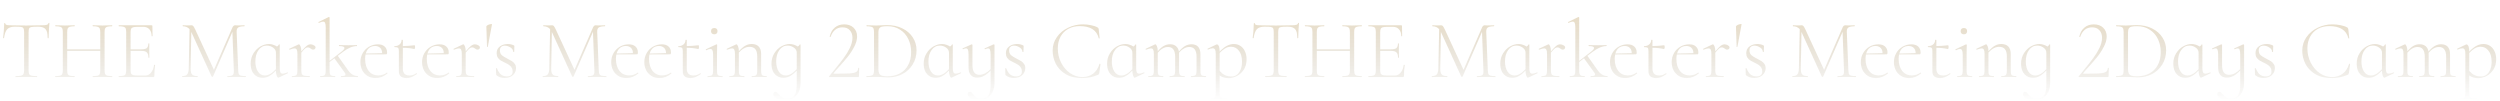 <svg width="3179" height="128" viewBox="0 0 3179 128" fill="none" xmlns="http://www.w3.org/2000/svg">
<path d="M1607.97 33.925C1603.54 33.925 1600.31 34.979 1598.27 37.087C1596.24 39.194 1594.87 42.953 1594.16 48.363C1594.16 48.504 1593.95 48.574 1593.53 48.574C1593.11 48.574 1592.9 48.504 1592.9 48.363C1593.18 46.466 1593.5 43.445 1593.85 39.3C1594.2 35.084 1594.37 31.923 1594.37 29.815C1594.37 29.464 1594.59 29.288 1595.01 29.288C1595.43 29.288 1595.64 29.464 1595.64 29.815C1595.64 31.361 1597.5 32.133 1601.22 32.133C1607.27 32.344 1614.33 32.45 1622.41 32.45C1626.55 32.45 1630.94 32.379 1635.58 32.239L1642.75 32.133C1645.28 32.133 1647.14 31.958 1648.33 31.607C1649.53 31.255 1650.3 30.553 1650.65 29.499C1650.72 29.218 1650.93 29.077 1651.28 29.077C1651.63 29.077 1651.81 29.218 1651.81 29.499C1651.6 31.466 1651.39 34.487 1651.18 38.562C1650.97 42.567 1650.86 45.834 1650.86 48.363C1650.86 48.504 1650.65 48.574 1650.23 48.574C1649.81 48.574 1649.6 48.504 1649.6 48.363C1649.6 44.639 1649.21 41.759 1648.44 39.721C1647.67 37.684 1646.37 36.208 1644.54 35.295C1642.71 34.382 1640.15 33.925 1636.85 33.925C1633.19 33.925 1630.63 34.066 1629.15 34.347C1627.68 34.557 1626.66 35.119 1626.1 36.033C1625.6 36.946 1625.36 38.562 1625.36 40.88V89.464C1625.36 91.642 1625.6 93.222 1626.1 94.206C1626.59 95.19 1627.57 95.857 1629.05 96.208C1630.52 96.56 1632.84 96.735 1636 96.735C1636.14 96.735 1636.21 96.946 1636.21 97.368C1636.21 97.789 1636.14 98 1636 98C1633.68 98 1631.86 97.965 1630.52 97.895L1622.41 97.789L1614.71 97.895C1613.31 97.965 1611.38 98 1608.92 98C1608.78 98 1608.71 97.789 1608.71 97.368C1608.71 96.946 1608.78 96.735 1608.92 96.735C1612.08 96.735 1614.4 96.56 1615.87 96.208C1617.35 95.857 1618.33 95.19 1618.82 94.206C1619.39 93.152 1619.67 91.571 1619.67 89.464V40.67C1619.67 38.351 1619.39 36.77 1618.82 35.927C1618.26 35.014 1617.24 34.452 1615.77 34.241C1614.36 34.03 1611.76 33.925 1607.97 33.925ZM1731.47 96.735C1731.68 96.735 1731.78 96.946 1731.78 97.368C1731.78 97.789 1731.68 98 1731.47 98C1729.29 98 1727.6 97.965 1726.41 97.895L1719.35 97.789L1712.07 97.895C1710.88 97.965 1709.23 98 1707.12 98C1706.91 98 1706.8 97.789 1706.8 97.368C1706.8 96.946 1706.91 96.735 1707.12 96.735C1709.93 96.735 1711.97 96.56 1713.23 96.208C1714.5 95.857 1715.34 95.19 1715.76 94.206C1716.25 93.222 1716.5 91.642 1716.5 89.464V64.698H1674.45V89.464C1674.45 91.642 1674.66 93.222 1675.08 94.206C1675.58 95.19 1676.45 95.857 1677.72 96.208C1678.98 96.56 1681.02 96.735 1683.83 96.735C1683.97 96.735 1684.04 96.946 1684.04 97.368C1684.04 97.789 1683.97 98 1683.83 98C1681.72 98 1680.04 97.965 1678.77 97.895L1671.61 97.789L1664.65 97.895C1663.39 97.965 1661.63 98 1659.38 98C1659.24 98 1659.17 97.789 1659.17 97.368C1659.17 96.946 1659.24 96.735 1659.38 96.735C1662.12 96.735 1664.12 96.56 1665.39 96.208C1666.72 95.857 1667.64 95.19 1668.13 94.206C1668.62 93.152 1668.87 91.571 1668.87 89.464V40.67C1668.87 38.562 1668.62 37.016 1668.13 36.033C1667.71 35.049 1666.83 34.382 1665.49 34.03C1664.23 33.609 1662.23 33.398 1659.49 33.398C1659.35 33.398 1659.28 33.187 1659.28 32.766C1659.28 32.344 1659.35 32.133 1659.49 32.133L1664.65 32.239C1667.6 32.379 1669.92 32.45 1671.61 32.45C1673.5 32.45 1675.93 32.379 1678.88 32.239L1683.83 32.133C1683.97 32.133 1684.04 32.344 1684.04 32.766C1684.04 33.187 1683.97 33.398 1683.83 33.398C1681.09 33.398 1679.05 33.609 1677.72 34.03C1676.45 34.452 1675.58 35.19 1675.08 36.243C1674.66 37.227 1674.45 38.773 1674.45 40.88V62.696H1716.5V40.88C1716.5 38.773 1716.25 37.227 1715.76 36.243C1715.34 35.19 1714.46 34.452 1713.13 34.03C1711.86 33.609 1709.86 33.398 1707.12 33.398C1706.91 33.398 1706.8 33.187 1706.8 32.766C1706.8 32.344 1706.91 32.133 1707.12 32.133L1712.07 32.239C1715.02 32.379 1717.45 32.45 1719.35 32.45C1721.1 32.45 1723.46 32.379 1726.41 32.239L1731.47 32.133C1731.68 32.133 1731.78 32.344 1731.78 32.766C1731.78 33.187 1731.68 33.398 1731.47 33.398C1728.73 33.398 1726.69 33.609 1725.35 34.03C1724.09 34.382 1723.21 35.049 1722.72 36.033C1722.23 37.016 1721.98 38.562 1721.98 40.67V89.464C1721.98 91.571 1722.23 93.152 1722.72 94.206C1723.21 95.19 1724.09 95.857 1725.35 96.208C1726.69 96.56 1728.73 96.735 1731.47 96.735ZM1784.98 82.614C1784.98 82.403 1785.19 82.332 1785.61 82.403C1786.04 82.403 1786.25 82.508 1786.25 82.719C1785.61 87.145 1785.3 91.712 1785.3 96.419C1785.3 96.981 1785.16 97.403 1784.88 97.684C1784.67 97.895 1784.24 98 1783.61 98H1740.09C1739.95 98 1739.88 97.789 1739.88 97.368C1739.88 96.946 1739.95 96.735 1740.09 96.735C1742.83 96.735 1744.83 96.56 1746.09 96.208C1747.43 95.857 1748.31 95.19 1748.73 94.206C1749.22 93.152 1749.47 91.571 1749.47 89.464V40.67C1749.47 38.562 1749.22 37.016 1748.73 36.033C1748.31 35.049 1747.43 34.382 1746.09 34.03C1744.83 33.609 1742.83 33.398 1740.09 33.398C1739.95 33.398 1739.88 33.187 1739.88 32.766C1739.88 32.344 1739.95 32.133 1740.09 32.133H1781.82C1782.45 32.133 1782.77 32.45 1782.77 33.082L1782.98 45.834C1782.98 46.044 1782.77 46.15 1782.35 46.15C1782 46.15 1781.82 46.044 1781.82 45.834C1781.82 42.251 1780.87 39.405 1778.97 37.297C1777.08 35.19 1774.58 34.136 1771.49 34.136H1764.22C1761.55 34.136 1759.58 34.312 1758.32 34.663C1757.05 35.014 1756.18 35.681 1755.68 36.665C1755.26 37.649 1755.05 39.194 1755.05 41.302V62.696H1768.96C1772.19 62.696 1774.44 62.169 1775.71 61.115C1776.97 59.991 1777.6 58.094 1777.6 55.424C1777.6 55.283 1777.82 55.213 1778.24 55.213C1778.66 55.213 1778.87 55.283 1778.87 55.424L1778.76 63.749C1778.76 65.787 1778.8 67.297 1778.87 68.281L1778.97 73.234C1778.97 73.375 1778.76 73.445 1778.34 73.445C1777.92 73.445 1777.71 73.375 1777.71 73.234C1777.71 70.073 1777.04 67.859 1775.71 66.595C1774.37 65.33 1772.02 64.698 1768.65 64.698H1755.05V89.042C1755.05 91.08 1755.26 92.59 1755.68 93.574C1756.18 94.487 1757.02 95.119 1758.21 95.471C1759.48 95.822 1761.48 95.998 1764.22 95.998H1773.92C1776.73 95.998 1779.12 94.768 1781.08 92.309C1783.12 89.85 1784.42 86.618 1784.98 82.614ZM1901.39 96.735C1901.6 96.735 1901.71 96.946 1901.71 97.368C1901.71 97.789 1901.6 98 1901.39 98C1899.21 98 1897.49 97.965 1896.23 97.895L1889.16 97.789L1882.63 97.895C1881.58 97.965 1880.1 98 1878.2 98C1878.06 98 1877.99 97.789 1877.99 97.368C1877.99 96.946 1878.06 96.735 1878.2 96.735C1880.66 96.735 1882.45 96.56 1883.58 96.208C1884.77 95.787 1885.55 95.084 1885.9 94.101C1886.32 93.117 1886.46 91.571 1886.32 89.464L1884.53 40.459L1859.87 97.262C1859.73 97.543 1859.45 97.684 1859.02 97.684C1858.67 97.684 1858.36 97.543 1858.08 97.262L1832.36 40.88L1832.26 40.67L1831.41 87.04C1831.34 90.693 1831.94 93.222 1833.2 94.628C1834.47 96.033 1836.82 96.735 1840.27 96.735C1840.41 96.735 1840.48 96.946 1840.48 97.368C1840.48 97.789 1840.41 98 1840.27 98C1838.3 98 1836.79 97.965 1835.73 97.895L1830.04 97.789L1824.88 97.895C1823.97 97.965 1822.6 98 1820.77 98C1820.63 98 1820.56 97.789 1820.56 97.368C1820.56 96.946 1820.63 96.735 1820.77 96.735C1823.72 96.735 1825.79 96.033 1826.99 94.628C1828.25 93.152 1828.92 90.623 1828.99 87.04L1830.04 37.087C1827.86 34.628 1825.02 33.398 1821.51 33.398C1821.37 33.398 1821.3 33.187 1821.3 32.766C1821.3 32.344 1821.37 32.133 1821.51 32.133L1825.09 32.239C1825.79 32.309 1826.71 32.344 1827.83 32.344C1828.95 32.344 1829.9 32.309 1830.68 32.239C1831.45 32.169 1832.05 32.133 1832.47 32.133C1833.45 32.133 1834.22 32.485 1834.79 33.187C1835.35 33.82 1836.19 35.295 1837.31 37.614L1861.03 88.831L1884.63 34.768C1884.98 33.995 1885.44 33.363 1886 32.871C1886.64 32.379 1887.23 32.133 1887.79 32.133C1888.08 32.133 1888.53 32.169 1889.16 32.239C1889.8 32.309 1890.68 32.344 1891.8 32.344L1896.54 32.239C1897.24 32.169 1898.33 32.133 1899.81 32.133C1899.95 32.133 1900.02 32.344 1900.02 32.766C1900.02 33.187 1899.95 33.398 1899.81 33.398C1896.16 33.398 1893.56 33.89 1892.01 34.873C1890.53 35.787 1889.83 37.649 1889.9 40.459L1891.9 89.464C1891.97 91.642 1892.22 93.222 1892.64 94.206C1893.13 95.19 1894.01 95.857 1895.28 96.208C1896.61 96.56 1898.65 96.735 1901.39 96.735ZM1954.72 92.098C1955 92.098 1955.18 92.274 1955.25 92.625C1955.32 92.906 1955.21 93.082 1954.93 93.152L1943.24 98.738L1942.81 98.843C1942.18 98.843 1941.51 97.965 1940.81 96.208C1940.18 94.382 1939.86 92.204 1939.86 89.674C1937.33 92.485 1934.66 94.733 1931.85 96.419C1929.11 98.105 1926.09 98.948 1922.79 98.948C1918.51 98.948 1914.92 97.403 1912.04 94.311C1909.16 91.15 1907.72 86.759 1907.72 81.138C1907.72 76.08 1908.92 71.653 1911.3 67.859C1913.69 63.995 1916.68 61.044 1920.26 59.007C1923.92 56.969 1927.46 55.951 1930.91 55.951C1932.8 55.951 1934.63 56.267 1936.39 56.899C1938.21 57.461 1939.83 58.234 1941.23 59.218C1942.36 58.586 1943.2 57.672 1943.76 56.478C1943.83 56.407 1944.01 56.407 1944.29 56.478C1944.57 56.478 1944.71 56.548 1944.71 56.688V86.829C1944.71 89.218 1944.99 90.974 1945.55 92.098C1946.19 93.152 1947.21 93.679 1948.61 93.679C1949.31 93.679 1950.16 93.539 1951.14 93.258C1952.19 92.906 1953.32 92.52 1954.51 92.098H1954.72ZM1925.85 95.998C1930.27 95.998 1934.95 93.328 1939.86 87.988V66.911C1939.86 64.382 1938.67 62.274 1936.28 60.588C1933.89 58.831 1931.22 57.953 1928.27 57.953C1923.99 57.953 1920.47 59.85 1917.73 63.644C1915.06 67.368 1913.73 72.215 1913.73 78.187C1913.73 83.457 1914.82 87.742 1916.99 91.044C1919.17 94.347 1922.12 95.998 1925.85 95.998ZM1983.83 56.372C1985.38 56.372 1986.82 56.794 1988.16 57.637C1989.56 58.41 1990.26 59.323 1990.26 60.377C1990.26 61.08 1989.98 61.712 1989.42 62.274C1988.93 62.836 1988.19 63.117 1987.21 63.117C1986.5 63.117 1985.87 62.941 1985.31 62.59C1984.75 62.169 1984.4 61.923 1984.26 61.852C1982.92 60.799 1981.59 60.272 1980.25 60.272C1979.27 60.272 1978.21 60.693 1977.09 61.536C1976.04 62.379 1974.38 64.171 1972.14 66.911V89.464C1972.14 91.571 1972.38 93.152 1972.87 94.206C1973.37 95.19 1974.31 95.857 1975.72 96.208C1977.2 96.56 1979.51 96.735 1982.68 96.735C1982.89 96.735 1982.99 96.946 1982.99 97.368C1982.99 97.789 1982.89 98 1982.68 98C1980.43 98 1978.64 97.965 1977.3 97.895L1969.71 97.789L1964.13 97.895C1963.21 97.965 1961.95 98 1960.33 98C1960.12 98 1960.02 97.789 1960.02 97.368C1960.02 96.946 1960.12 96.735 1960.33 96.735C1962.37 96.735 1963.85 96.56 1964.76 96.208C1965.67 95.857 1966.31 95.19 1966.66 94.206C1967.01 93.152 1967.18 91.571 1967.18 89.464V68.386C1967.18 65.927 1966.9 64.171 1966.34 63.117C1965.78 62.063 1964.79 61.536 1963.39 61.536C1962.27 61.536 1960.3 62.063 1957.49 63.117H1957.28C1957 63.117 1956.79 62.977 1956.64 62.696C1956.57 62.344 1956.68 62.098 1956.96 61.958L1968.66 56.478C1968.8 56.407 1968.97 56.372 1969.19 56.372C1969.75 56.372 1970.38 57.18 1971.08 58.796C1971.79 60.342 1972.14 62.344 1972.14 64.803V65.436C1975.02 61.923 1977.3 59.534 1978.99 58.269C1980.67 57.005 1982.29 56.372 1983.83 56.372ZM2044.05 96.735C2044.19 96.735 2044.26 96.946 2044.26 97.368C2044.26 97.789 2044.19 98 2044.05 98C2042.43 98 2041.13 97.965 2040.15 97.895L2034.67 97.789L2027.29 97.895C2026.17 97.965 2024.66 98 2022.76 98C2022.62 98 2022.55 97.789 2022.55 97.368C2022.55 96.946 2022.62 96.735 2022.76 96.735C2024.73 96.735 2026.13 96.595 2026.97 96.314C2027.89 95.963 2028.34 95.436 2028.34 94.733C2028.34 94.101 2028.03 93.328 2027.4 92.415L2014.22 74.183L2008.11 78.82V89.464C2008.11 91.571 2008.29 93.152 2008.64 94.206C2008.99 95.19 2009.62 95.857 2010.53 96.208C2011.52 96.56 2013.03 96.735 2015.07 96.735C2015.21 96.735 2015.28 96.946 2015.28 97.368C2015.28 97.789 2015.21 98 2015.07 98C2013.45 98 2012.15 97.965 2011.17 97.895L2005.69 97.789L2000.1 97.895C1999.19 97.965 1997.92 98 1996.31 98C1996.1 98 1995.99 97.789 1995.99 97.368C1995.99 96.946 1996.1 96.735 1996.31 96.735C1998.34 96.735 1999.82 96.56 2000.73 96.208C2001.65 95.857 2002.28 95.19 2002.63 94.206C2002.98 93.152 2003.16 91.571 2003.16 89.464V34.768C2003.16 32.169 2002.91 30.307 2002.42 29.183C2001.93 28.058 2001.05 27.497 1999.78 27.497C1998.59 27.497 1996.9 28.023 1994.73 29.077H1994.52C1994.23 29.077 1994.02 28.902 1993.88 28.55C1993.81 28.199 1993.92 27.988 1994.2 27.918L2006.85 21.7L2007.37 21.595C2007.51 21.595 2007.65 21.665 2007.79 21.806C2008.01 21.946 2008.11 22.122 2008.11 22.332V77.45L2023.39 65.541C2025.78 63.785 2026.97 62.274 2026.97 61.009C2026.97 59.393 2024.76 58.586 2020.34 58.586C2020.12 58.586 2020.02 58.375 2020.02 57.953C2020.02 57.532 2020.12 57.321 2020.34 57.321C2022.23 57.321 2023.67 57.356 2024.66 57.426L2032.14 57.532L2039.09 57.426C2039.94 57.356 2041.17 57.321 2042.78 57.321C2042.92 57.321 2042.99 57.532 2042.99 57.953C2042.99 58.375 2042.92 58.586 2042.78 58.586C2037.51 58.586 2031.68 61.009 2025.29 65.857L2018.54 71.021L2031.72 89.464C2035.09 94.311 2039.2 96.735 2044.05 96.735ZM2081.1 92.309C2081.32 92.309 2081.49 92.45 2081.63 92.731C2081.84 92.942 2081.88 93.152 2081.74 93.363C2077.1 97.297 2072.08 99.265 2066.67 99.265C2062.59 99.265 2059.08 98.316 2056.13 96.419C2053.18 94.522 2050.96 92.063 2049.49 89.042C2048.01 85.951 2047.28 82.614 2047.28 79.03C2047.28 74.815 2048.26 70.986 2050.23 67.543C2052.19 64.101 2054.86 61.396 2058.24 59.429C2061.68 57.391 2065.47 56.372 2069.62 56.372C2073.27 56.372 2076.12 57.321 2078.15 59.218C2080.19 61.044 2081.21 63.574 2081.21 66.806C2081.21 67.649 2081.1 68.246 2080.89 68.597C2080.75 68.948 2080.44 69.124 2079.95 69.124L2053.81 69.23C2053.46 71.197 2053.28 73.129 2053.28 75.026C2053.28 81.208 2054.76 86.232 2057.71 90.096C2060.73 93.96 2064.84 95.892 2070.04 95.892C2074.18 95.892 2077.84 94.698 2081 92.309H2081.1ZM2066.03 58.48C2062.94 58.48 2060.38 59.323 2058.34 61.009C2056.37 62.625 2054.97 64.979 2054.13 68.07L2074.89 67.543C2074.89 64.663 2074.08 62.45 2072.46 60.904C2070.85 59.288 2068.7 58.48 2066.03 58.48ZM2118.55 93.047C2118.76 93.047 2118.93 93.222 2119.07 93.574C2119.21 93.855 2119.18 94.066 2118.97 94.206C2116.37 96.033 2114.08 97.333 2112.12 98.105C2110.15 98.878 2108.11 99.265 2106 99.265C2103.12 99.265 2100.77 98.632 2098.94 97.368C2097.12 96.033 2096.2 93.855 2096.2 90.834V65.752C2096.2 63.855 2096.06 62.555 2095.78 61.852C2095.57 61.08 2095.11 60.588 2094.41 60.377C2093.71 60.096 2092.48 59.956 2090.72 59.956C2090.51 59.956 2090.41 59.745 2090.41 59.323C2090.41 58.902 2090.51 58.691 2090.72 58.691C2093.39 58.691 2095.54 57.953 2097.15 56.478C2098.84 55.002 2099.68 53.141 2099.68 50.892C2099.68 50.681 2099.96 50.576 2100.52 50.576C2101.02 50.576 2101.26 50.681 2101.26 50.892V58.586C2106.04 58.515 2110.99 58.164 2116.12 57.532C2116.33 57.532 2116.51 57.778 2116.65 58.269C2116.79 58.691 2116.86 59.253 2116.86 59.956C2116.86 60.517 2116.75 61.08 2116.54 61.642C2116.33 62.204 2116.09 62.45 2115.81 62.379C2111.59 61.325 2106.74 60.799 2101.26 60.799V87.251C2101.26 93.082 2104.11 95.998 2109.8 95.998C2113.03 95.998 2115.88 95.049 2118.33 93.152L2118.55 93.047ZM2159.53 92.309C2159.74 92.309 2159.91 92.45 2160.05 92.731C2160.26 92.942 2160.3 93.152 2160.16 93.363C2155.52 97.297 2150.5 99.265 2145.09 99.265C2141.01 99.265 2137.5 98.316 2134.55 96.419C2131.6 94.522 2129.39 92.063 2127.91 89.042C2126.44 85.951 2125.7 82.614 2125.7 79.03C2125.7 74.815 2126.68 70.986 2128.65 67.543C2130.62 64.101 2133.29 61.396 2136.66 59.429C2140.1 57.391 2143.89 56.372 2148.04 56.372C2151.69 56.372 2154.54 57.321 2156.58 59.218C2158.61 61.044 2159.63 63.574 2159.63 66.806C2159.63 67.649 2159.53 68.246 2159.32 68.597C2159.18 68.948 2158.86 69.124 2158.37 69.124L2132.23 69.23C2131.88 71.197 2131.7 73.129 2131.7 75.026C2131.7 81.208 2133.18 86.232 2136.13 90.096C2139.15 93.96 2143.26 95.892 2148.46 95.892C2152.61 95.892 2156.26 94.698 2159.42 92.309H2159.53ZM2144.46 58.48C2141.37 58.48 2138.8 59.323 2136.76 61.009C2134.8 62.625 2133.39 64.979 2132.55 68.07L2153.31 67.543C2153.31 64.663 2152.5 62.45 2150.89 60.904C2149.27 59.288 2147.13 58.48 2144.46 58.48ZM2192.86 56.372C2194.4 56.372 2195.84 56.794 2197.18 57.637C2198.58 58.41 2199.29 59.323 2199.29 60.377C2199.29 61.08 2199.01 61.712 2198.44 62.274C2197.95 62.836 2197.21 63.117 2196.23 63.117C2195.53 63.117 2194.9 62.941 2194.33 62.59C2193.77 62.169 2193.42 61.923 2193.28 61.852C2191.94 60.799 2190.61 60.272 2189.27 60.272C2188.29 60.272 2187.24 60.693 2186.11 61.536C2185.06 62.379 2183.41 64.171 2181.16 66.911V89.464C2181.16 91.571 2181.41 93.152 2181.9 94.206C2182.39 95.19 2183.34 95.857 2184.74 96.208C2186.22 96.56 2188.54 96.735 2191.7 96.735C2191.91 96.735 2192.01 96.946 2192.01 97.368C2192.01 97.789 2191.91 98 2191.7 98C2189.45 98 2187.66 97.965 2186.32 97.895L2178.74 97.789L2173.15 97.895C2172.24 97.965 2170.97 98 2169.36 98C2169.15 98 2169.04 97.789 2169.04 97.368C2169.04 96.946 2169.15 96.735 2169.36 96.735C2171.39 96.735 2172.87 96.56 2173.78 96.208C2174.7 95.857 2175.33 95.19 2175.68 94.206C2176.03 93.152 2176.21 91.571 2176.21 89.464V68.386C2176.21 65.927 2175.93 64.171 2175.36 63.117C2174.8 62.063 2173.82 61.536 2172.41 61.536C2171.29 61.536 2169.32 62.063 2166.51 63.117H2166.3C2166.02 63.117 2165.81 62.977 2165.67 62.696C2165.6 62.344 2165.7 62.098 2165.98 61.958L2177.68 56.478C2177.82 56.407 2178 56.372 2178.21 56.372C2178.77 56.372 2179.4 57.18 2180.11 58.796C2180.81 60.342 2181.16 62.344 2181.16 64.803V65.436C2184.04 61.923 2186.32 59.534 2188.01 58.269C2189.7 57.005 2191.31 56.372 2192.86 56.372ZM2207.44 33.82C2207.44 33.187 2208 32.555 2209.12 31.923C2210.32 31.29 2211.55 30.869 2212.81 30.658C2214.08 30.447 2214.67 30.517 2214.6 30.869L2209.34 59.429C2209.26 59.569 2209.05 59.675 2208.7 59.745C2208.42 59.815 2208.28 59.745 2208.28 59.534L2207.44 33.82ZM2224.64 64.066C2224.64 66.665 2225.45 68.703 2227.07 70.178C2228.68 71.583 2231.14 73.094 2234.44 74.71C2236.83 75.904 2238.73 76.958 2240.14 77.871C2241.54 78.784 2242.73 79.979 2243.72 81.454C2244.7 82.859 2245.19 84.581 2245.19 86.618C2245.19 90.131 2243.86 93.117 2241.19 95.576C2238.59 97.965 2235.01 99.159 2230.44 99.159C2226.72 99.159 2223.41 98.07 2220.53 95.892C2220.11 95.611 2219.9 95.19 2219.9 94.628L2219.69 87.04C2219.69 86.829 2219.87 86.724 2220.22 86.724C2220.64 86.653 2220.88 86.724 2220.95 86.934C2222.29 90.447 2223.98 93.047 2226.01 94.733C2228.12 96.349 2230.62 97.157 2233.5 97.157C2235.88 97.157 2237.71 96.63 2238.98 95.576C2240.24 94.522 2240.87 92.977 2240.87 90.939C2240.87 88.902 2240.42 87.216 2239.5 85.881C2238.66 84.475 2237.57 83.351 2236.24 82.508C2234.97 81.665 2233.21 80.717 2230.97 79.663C2228.65 78.539 2226.79 77.555 2225.38 76.712C2224.05 75.799 2222.89 74.604 2221.9 73.129C2220.99 71.653 2220.53 69.827 2220.53 67.649C2220.53 63.925 2221.94 61.044 2224.75 59.007C2227.56 56.969 2230.86 55.951 2234.66 55.951C2237.25 55.951 2239.75 56.478 2242.14 57.532C2242.56 57.742 2242.8 57.918 2242.88 58.059C2243.02 58.199 2243.09 58.41 2243.09 58.691C2243.09 60.026 2243.05 61.08 2242.98 61.852L2242.88 65.963C2242.88 66.103 2242.66 66.173 2242.24 66.173C2241.82 66.173 2241.61 66.103 2241.61 65.963C2241.61 63.714 2240.45 61.852 2238.13 60.377C2235.81 58.831 2233.36 58.059 2230.76 58.059C2228.86 58.059 2227.35 58.586 2226.22 59.639C2225.17 60.623 2224.64 62.098 2224.64 64.066ZM2359.88 96.735C2360.09 96.735 2360.2 96.946 2360.2 97.368C2360.2 97.789 2360.09 98 2359.88 98C2357.7 98 2355.98 97.965 2354.72 97.895L2347.66 97.789L2341.12 97.895C2340.07 97.965 2338.59 98 2336.7 98C2336.56 98 2336.49 97.789 2336.49 97.368C2336.49 96.946 2336.56 96.735 2336.7 96.735C2339.16 96.735 2340.95 96.56 2342.07 96.208C2343.27 95.787 2344.04 95.084 2344.39 94.101C2344.81 93.117 2344.95 91.571 2344.81 89.464L2343.02 40.459L2318.36 97.262C2318.22 97.543 2317.94 97.684 2317.52 97.684C2317.17 97.684 2316.85 97.543 2316.57 97.262L2290.85 40.88L2290.75 40.67L2289.91 87.04C2289.84 90.693 2290.43 93.222 2291.7 94.628C2292.96 96.033 2295.32 96.735 2298.76 96.735C2298.9 96.735 2298.97 96.946 2298.97 97.368C2298.97 97.789 2298.9 98 2298.76 98C2296.79 98 2295.28 97.965 2294.23 97.895L2288.54 97.789L2283.37 97.895C2282.46 97.965 2281.09 98 2279.26 98C2279.12 98 2279.05 97.789 2279.05 97.368C2279.05 96.946 2279.12 96.735 2279.26 96.735C2282.21 96.735 2284.28 96.033 2285.48 94.628C2286.74 93.152 2287.41 90.623 2287.48 87.04L2288.54 37.087C2286.36 34.628 2283.51 33.398 2280 33.398C2279.86 33.398 2279.79 33.187 2279.79 32.766C2279.79 32.344 2279.86 32.133 2280 32.133L2283.58 32.239C2284.28 32.309 2285.2 32.344 2286.32 32.344C2287.45 32.344 2288.39 32.309 2289.17 32.239C2289.94 32.169 2290.54 32.133 2290.96 32.133C2291.94 32.133 2292.72 32.485 2293.28 33.187C2293.84 33.82 2294.68 35.295 2295.81 37.614L2319.52 88.831L2343.13 34.768C2343.48 33.995 2343.93 33.363 2344.5 32.871C2345.13 32.379 2345.73 32.133 2346.29 32.133C2346.57 32.133 2347.02 32.169 2347.66 32.239C2348.29 32.309 2349.17 32.344 2350.29 32.344L2355.03 32.239C2355.74 32.169 2356.83 32.133 2358.3 32.133C2358.44 32.133 2358.51 32.344 2358.51 32.766C2358.51 33.187 2358.44 33.398 2358.3 33.398C2354.65 33.398 2352.05 33.89 2350.5 34.873C2349.03 35.787 2348.32 37.649 2348.4 40.459L2350.4 89.464C2350.47 91.642 2350.71 93.222 2351.14 94.206C2351.63 95.19 2352.51 95.857 2353.77 96.208C2355.1 96.56 2357.14 96.735 2359.88 96.735ZM2400.04 92.309C2400.25 92.309 2400.43 92.45 2400.57 92.731C2400.78 92.942 2400.82 93.152 2400.67 93.363C2396.04 97.297 2391.01 99.265 2385.6 99.265C2381.53 99.265 2378.02 98.316 2375.07 96.419C2372.12 94.522 2369.9 92.063 2368.43 89.042C2366.95 85.951 2366.21 82.614 2366.21 79.03C2366.21 74.815 2367.2 70.986 2369.16 67.543C2371.13 64.101 2373.8 61.396 2377.17 59.429C2380.62 57.391 2384.41 56.372 2388.56 56.372C2392.21 56.372 2395.05 57.321 2397.09 59.218C2399.13 61.044 2400.15 63.574 2400.15 66.806C2400.15 67.649 2400.04 68.246 2399.83 68.597C2399.69 68.948 2399.38 69.124 2398.88 69.124L2372.75 69.23C2372.4 71.197 2372.22 73.129 2372.22 75.026C2372.22 81.208 2373.7 86.232 2376.65 90.096C2379.67 93.96 2383.78 95.892 2388.98 95.892C2393.12 95.892 2396.78 94.698 2399.94 92.309H2400.04ZM2384.97 58.48C2381.88 58.48 2379.32 59.323 2377.28 61.009C2375.31 62.625 2373.91 64.979 2373.06 68.07L2393.82 67.543C2393.82 64.663 2393.02 62.45 2391.4 60.904C2389.79 59.288 2387.64 58.48 2384.97 58.48ZM2442.14 92.309C2442.35 92.309 2442.52 92.45 2442.66 92.731C2442.87 92.942 2442.91 93.152 2442.77 93.363C2438.13 97.297 2433.11 99.265 2427.7 99.265C2423.62 99.265 2420.11 98.316 2417.16 96.419C2414.21 94.522 2411.99 92.063 2410.52 89.042C2409.04 85.951 2408.31 82.614 2408.31 79.03C2408.31 74.815 2409.29 70.986 2411.26 67.543C2413.22 64.101 2415.89 61.396 2419.27 59.429C2422.71 57.391 2426.5 56.372 2430.65 56.372C2434.3 56.372 2437.15 57.321 2439.18 59.218C2441.22 61.044 2442.24 63.574 2442.24 66.806C2442.24 67.649 2442.14 68.246 2441.92 68.597C2441.78 68.948 2441.47 69.124 2440.98 69.124L2414.84 69.23C2414.49 71.197 2414.31 73.129 2414.31 75.026C2414.31 81.208 2415.79 86.232 2418.74 90.096C2421.76 93.96 2425.87 95.892 2431.07 95.892C2435.22 95.892 2438.87 94.698 2442.03 92.309H2442.14ZM2427.07 58.48C2423.97 58.48 2421.41 59.323 2419.37 61.009C2417.4 62.625 2416 64.979 2415.16 68.07L2435.92 67.543C2435.92 64.663 2435.11 62.45 2433.49 60.904C2431.88 59.288 2429.73 58.48 2427.07 58.48ZM2479.58 93.047C2479.79 93.047 2479.96 93.222 2480.1 93.574C2480.24 93.855 2480.21 94.066 2480 94.206C2477.4 96.033 2475.12 97.333 2473.15 98.105C2471.18 98.878 2469.14 99.265 2467.04 99.265C2464.15 99.265 2461.8 98.632 2459.97 97.368C2458.15 96.033 2457.23 93.855 2457.23 90.834V65.752C2457.23 63.855 2457.09 62.555 2456.81 61.852C2456.6 61.08 2456.15 60.588 2455.44 60.377C2454.74 60.096 2453.51 59.956 2451.75 59.956C2451.54 59.956 2451.44 59.745 2451.44 59.323C2451.44 58.902 2451.54 58.691 2451.75 58.691C2454.42 58.691 2456.57 57.953 2458.18 56.478C2459.87 55.002 2460.71 53.141 2460.71 50.892C2460.71 50.681 2460.99 50.576 2461.56 50.576C2462.05 50.576 2462.29 50.681 2462.29 50.892V58.586C2467.07 58.515 2472.02 58.164 2477.15 57.532C2477.36 57.532 2477.54 57.778 2477.68 58.269C2477.82 58.691 2477.89 59.253 2477.89 59.956C2477.89 60.517 2477.78 61.08 2477.57 61.642C2477.36 62.204 2477.12 62.45 2476.84 62.379C2472.62 61.325 2467.77 60.799 2462.29 60.799V87.251C2462.29 93.082 2465.14 95.998 2470.83 95.998C2474.06 95.998 2476.91 95.049 2479.37 93.152L2479.58 93.047ZM2497.37 43.621C2496.04 43.621 2494.98 43.269 2494.21 42.567C2493.51 41.864 2493.16 40.88 2493.16 39.616C2493.16 38.351 2493.51 37.368 2494.21 36.665C2494.98 35.962 2496.04 35.611 2497.37 35.611C2498.64 35.611 2499.62 35.962 2500.32 36.665C2501.03 37.368 2501.38 38.351 2501.38 39.616C2501.38 40.88 2501.03 41.864 2500.32 42.567C2499.62 43.269 2498.64 43.621 2497.37 43.621ZM2488.84 98C2488.7 98 2488.63 97.789 2488.63 97.368C2488.63 96.946 2488.7 96.735 2488.84 96.735C2490.87 96.735 2492.35 96.56 2493.26 96.208C2494.25 95.857 2494.91 95.19 2495.27 94.206C2495.62 93.152 2495.79 91.571 2495.79 89.464V69.546C2495.79 66.946 2495.51 65.084 2494.95 63.96C2494.46 62.836 2493.58 62.274 2492.31 62.274C2490.98 62.274 2489.29 62.801 2487.26 63.855H2487.15C2486.87 63.855 2486.66 63.679 2486.52 63.328C2486.38 62.977 2486.45 62.731 2486.73 62.59L2499.8 56.478L2500.22 56.372C2500.36 56.372 2500.5 56.443 2500.64 56.583C2500.85 56.724 2500.96 56.899 2500.96 57.11C2500.96 57.532 2500.92 58.937 2500.85 61.325C2500.78 63.644 2500.75 66.349 2500.75 69.44V89.464C2500.75 91.571 2500.89 93.152 2501.17 94.206C2501.52 95.19 2502.15 95.857 2503.06 96.208C2504.05 96.56 2505.56 96.735 2507.6 96.735C2507.81 96.735 2507.91 96.946 2507.91 97.368C2507.91 97.789 2507.81 98 2507.6 98C2505.98 98 2504.71 97.965 2503.8 97.895L2498.22 97.789L2492.74 97.895C2491.75 97.965 2490.45 98 2488.84 98ZM2563.7 96.735C2563.91 96.735 2564.02 96.946 2564.02 97.368C2564.02 97.789 2563.91 98 2563.7 98C2562.09 98 2560.82 97.965 2559.91 97.895L2554.43 97.789L2548.84 97.895C2547.93 97.965 2546.66 98 2545.05 98C2544.84 98 2544.73 97.789 2544.73 97.368C2544.73 96.946 2544.84 96.735 2545.05 96.735C2547.09 96.735 2548.56 96.56 2549.47 96.208C2550.39 95.857 2551.02 95.19 2551.37 94.206C2551.72 93.152 2551.9 91.571 2551.9 89.464V71.864C2551.9 67.578 2551.09 64.452 2549.47 62.485C2547.86 60.518 2545.33 59.534 2541.89 59.534C2539.64 59.534 2537.32 60.201 2534.93 61.536C2532.61 62.801 2530.47 64.557 2528.5 66.806V89.464C2528.5 91.571 2528.64 93.152 2528.92 94.206C2529.28 95.19 2529.91 95.857 2530.82 96.208C2531.81 96.56 2533.32 96.735 2535.35 96.735C2535.56 96.735 2535.67 96.946 2535.67 97.368C2535.67 97.789 2535.56 98 2535.35 98C2533.74 98 2532.47 97.965 2531.56 97.895L2526.08 97.789L2520.49 97.895C2519.58 97.965 2518.32 98 2516.7 98C2516.49 98 2516.38 97.789 2516.38 97.368C2516.38 96.946 2516.49 96.735 2516.7 96.735C2518.74 96.735 2520.21 96.56 2521.13 96.208C2522.04 95.857 2522.67 95.19 2523.02 94.206C2523.37 93.152 2523.55 91.571 2523.55 89.464V68.386C2523.55 65.927 2523.27 64.171 2522.71 63.117C2522.14 62.063 2521.16 61.536 2519.76 61.536C2518.63 61.536 2516.66 62.063 2513.85 63.117H2513.64C2513.36 63.117 2513.15 62.977 2513.01 62.696C2512.94 62.344 2513.05 62.098 2513.33 61.958L2525.03 56.478C2525.17 56.407 2525.34 56.372 2525.55 56.372C2526.11 56.372 2526.75 57.18 2527.45 58.796C2528.15 60.342 2528.5 62.344 2528.5 64.803V65.225C2531.31 61.993 2534.02 59.639 2536.62 58.164C2539.22 56.688 2541.92 55.951 2544.73 55.951C2548.67 55.951 2551.65 57.005 2553.69 59.112C2555.8 61.22 2556.85 64.417 2556.85 68.703V89.464C2556.85 91.571 2556.99 93.152 2557.27 94.206C2557.62 95.19 2558.26 95.857 2559.17 96.208C2560.15 96.56 2561.66 96.735 2563.7 96.735ZM2606.03 56.478C2606.1 56.407 2606.28 56.407 2606.56 56.478C2606.84 56.478 2606.98 56.548 2606.98 56.688V105.377C2606.98 112.122 2605.15 117.496 2601.5 121.501C2597.85 125.576 2592.79 127.614 2586.32 127.614C2582.18 127.614 2578.81 126.841 2576.21 125.295C2573.68 123.749 2572.41 121.888 2572.41 119.71C2572.41 118.726 2572.66 117.988 2573.15 117.496C2573.71 117.005 2574.34 116.759 2575.05 116.759C2575.82 116.759 2576.49 116.97 2577.05 117.391C2577.61 117.883 2578.24 118.621 2578.95 119.604C2580.42 121.431 2581.93 122.836 2583.48 123.82C2585.02 124.874 2587.27 125.4 2590.22 125.4C2593.88 125.4 2596.76 124.171 2598.86 121.712C2601.04 119.253 2602.13 114.651 2602.13 107.906V89.674C2599.6 92.485 2596.93 94.733 2594.12 96.419C2591.38 98.105 2588.36 98.948 2585.06 98.948C2580.77 98.948 2577.19 97.403 2574.31 94.311C2571.43 91.15 2569.99 86.759 2569.99 81.138C2569.99 76.08 2571.18 71.653 2573.57 67.859C2575.96 63.995 2578.95 61.044 2582.53 59.007C2586.18 56.969 2589.73 55.951 2593.17 55.951C2595.07 55.951 2596.9 56.267 2598.65 56.899C2600.48 57.461 2602.1 58.234 2603.5 59.218C2604.63 58.586 2605.47 57.672 2606.03 56.478ZM2588.11 95.998C2592.54 95.998 2597.21 93.328 2602.13 87.988V66.911C2602.13 64.382 2600.94 62.274 2598.55 60.588C2596.16 58.831 2593.49 57.953 2590.54 57.953C2586.25 57.953 2582.74 59.85 2580 63.644C2577.33 67.368 2576 72.215 2576 78.187C2576 83.457 2577.08 87.742 2579.26 91.044C2581.44 94.347 2584.39 95.998 2588.11 95.998ZM2643.99 98C2643.64 98 2643.36 97.895 2643.15 97.684C2643.01 97.403 2643.04 97.192 2643.25 97.052C2644.8 95.155 2646.91 92.59 2649.58 89.358C2654.57 83.316 2658.61 78.187 2661.7 73.972C2664.86 69.756 2667.53 65.4 2669.71 60.904C2671.88 56.337 2672.97 52.051 2672.97 48.047C2672.97 44.112 2671.85 40.916 2669.6 38.457C2667.42 35.998 2664.3 34.768 2660.22 34.768C2656.57 34.768 2653.48 35.822 2650.95 37.93C2648.42 40.037 2646.49 43.059 2645.15 46.993C2645.15 47.063 2645.01 47.098 2644.73 47.098C2644.17 47.098 2643.92 46.958 2643.99 46.677C2645.12 41.618 2647.29 37.754 2650.53 35.084C2653.76 32.344 2657.76 30.974 2662.54 30.974C2667.53 30.974 2671.5 32.414 2674.45 35.295C2677.4 38.176 2678.88 41.864 2678.88 46.361C2678.88 50.506 2677.65 54.897 2675.19 59.534C2672.8 64.171 2670.02 68.457 2666.86 72.391C2663.7 76.255 2659.87 80.681 2655.37 85.67C2652.49 88.761 2650.39 91.185 2649.05 92.942C2648.7 93.433 2648.84 93.679 2649.47 93.679C2659.1 93.679 2665.81 93.574 2669.6 93.363C2673.4 93.082 2676.1 92.485 2677.72 91.571C2679.33 90.588 2680.21 88.902 2680.35 86.513C2680.35 86.372 2680.53 86.302 2680.88 86.302C2681.3 86.302 2681.51 86.372 2681.51 86.513L2681.3 96.841C2681.3 97.122 2681.19 97.403 2680.98 97.684C2680.84 97.895 2680.63 98 2680.35 98H2643.99ZM2718.42 98.421C2716.38 98.421 2714.1 98.316 2711.57 98.105C2710.58 98.035 2709.36 97.965 2707.88 97.895C2706.47 97.824 2704.89 97.789 2703.14 97.789L2696.18 97.895C2694.92 97.965 2693.16 98 2690.91 98C2690.77 98 2690.7 97.789 2690.7 97.368C2690.7 96.946 2690.77 96.735 2690.91 96.735C2693.65 96.735 2695.65 96.56 2696.92 96.208C2698.25 95.857 2699.17 95.19 2699.66 94.206C2700.15 93.152 2700.4 91.571 2700.4 89.464V40.67C2700.4 38.562 2700.15 37.016 2699.66 36.033C2699.24 35.049 2698.36 34.382 2697.02 34.03C2695.76 33.609 2693.76 33.398 2691.02 33.398C2690.88 33.398 2690.81 33.187 2690.81 32.766C2690.81 32.344 2690.88 32.133 2691.02 32.133L2696.18 32.239C2699.13 32.379 2701.45 32.45 2703.14 32.45C2705.6 32.45 2708.09 32.344 2710.62 32.133C2713.71 31.993 2715.82 31.923 2716.94 31.923C2724.32 31.923 2730.85 33.328 2736.54 36.138C2742.24 38.949 2746.63 42.778 2749.72 47.625C2752.88 52.473 2754.46 57.918 2754.46 63.96C2754.46 70.775 2752.81 76.817 2749.51 82.087C2746.28 87.286 2741.92 91.326 2736.44 94.206C2730.96 97.016 2724.95 98.421 2718.42 98.421ZM2717.36 97.052C2723.27 97.052 2728.5 95.857 2733.07 93.468C2737.63 91.08 2741.18 87.567 2743.71 82.93C2746.31 78.293 2747.61 72.742 2747.61 66.279C2747.61 60.096 2746.38 54.511 2743.92 49.522C2741.53 44.534 2738.06 40.599 2733.49 37.719C2728.99 34.768 2723.79 33.293 2717.89 33.293C2714.8 33.293 2712.41 33.468 2710.73 33.82C2709.11 34.171 2707.91 34.909 2707.14 36.033C2706.37 37.087 2705.98 38.703 2705.98 40.88V88.304C2705.98 90.412 2706.3 92.098 2706.93 93.363C2707.56 94.628 2708.69 95.576 2710.3 96.208C2711.92 96.77 2714.27 97.052 2717.36 97.052ZM2810.58 92.098C2810.86 92.098 2811.03 92.274 2811.1 92.625C2811.17 92.906 2811.07 93.082 2810.79 93.152L2799.09 98.738L2798.67 98.843C2798.04 98.843 2797.37 97.965 2796.67 96.208C2796.03 94.382 2795.72 92.204 2795.72 89.674C2793.19 92.485 2790.52 94.733 2787.71 96.419C2784.97 98.105 2781.95 98.948 2778.64 98.948C2774.36 98.948 2770.78 97.403 2767.89 94.311C2765.01 91.15 2763.57 86.759 2763.57 81.138C2763.57 76.08 2764.77 71.653 2767.16 67.859C2769.55 63.995 2772.53 61.044 2776.11 59.007C2779.77 56.969 2783.32 55.951 2786.76 55.951C2788.66 55.951 2790.48 56.267 2792.24 56.899C2794.07 57.461 2795.68 58.234 2797.09 59.218C2798.21 58.586 2799.05 57.672 2799.62 56.478C2799.69 56.407 2799.86 56.407 2800.14 56.478C2800.42 56.478 2800.56 56.548 2800.56 56.688V86.829C2800.56 89.218 2800.85 90.974 2801.41 92.098C2802.04 93.152 2803.06 93.679 2804.46 93.679C2805.17 93.679 2806.01 93.539 2806.99 93.258C2808.05 92.906 2809.17 92.52 2810.37 92.098H2810.58ZM2781.7 95.998C2786.13 95.998 2790.8 93.328 2795.72 87.988V66.911C2795.72 64.382 2794.52 62.274 2792.13 60.588C2789.74 58.831 2787.08 57.953 2784.12 57.953C2779.84 57.953 2776.33 59.85 2773.59 63.644C2770.92 67.368 2769.58 72.215 2769.58 78.187C2769.58 83.457 2770.67 87.742 2772.85 91.044C2775.03 94.347 2777.98 95.998 2781.7 95.998ZM2852.76 56.372C2852.9 56.372 2853.07 56.443 2853.28 56.583C2853.49 56.724 2853.6 56.899 2853.6 57.11V105.377C2853.6 111.981 2851.77 117.321 2848.12 121.396C2844.54 125.541 2839.48 127.614 2832.94 127.614C2829.15 127.614 2825.95 126.841 2823.35 125.295C2820.82 123.749 2819.56 121.852 2819.56 119.604C2819.56 118.621 2819.84 117.883 2820.4 117.391C2820.96 116.97 2821.63 116.759 2822.4 116.759C2823.11 116.759 2823.74 116.97 2824.3 117.391C2824.86 117.883 2825.5 118.621 2826.2 119.604C2827.67 121.431 2829.15 122.836 2830.62 123.82C2832.17 124.874 2834.42 125.4 2837.37 125.4C2840.81 125.4 2843.55 124.136 2845.59 121.607C2847.63 119.077 2848.65 114.511 2848.65 107.906V89.569C2845.76 92.731 2842.92 95.049 2840.11 96.525C2837.37 98 2834.52 98.738 2831.57 98.738C2828.06 98.738 2825.36 97.649 2823.46 95.471C2821.56 93.293 2820.61 90.096 2820.61 85.881V69.546C2820.61 66.665 2820.37 64.628 2819.88 63.433C2819.45 62.169 2818.65 61.536 2817.45 61.536C2816.4 61.536 2815.13 61.888 2813.66 62.59H2813.45C2813.17 62.59 2812.99 62.414 2812.92 62.063C2812.85 61.712 2812.95 61.501 2813.24 61.431L2824.3 56.478L2824.62 56.372C2824.83 56.372 2825.04 56.443 2825.25 56.583C2825.46 56.724 2825.57 56.899 2825.57 57.11V82.719C2825.57 86.934 2826.3 90.061 2827.78 92.098C2829.25 94.136 2831.47 95.155 2834.42 95.155C2836.81 95.155 2839.27 94.522 2841.8 93.258C2844.32 91.923 2846.61 90.131 2848.65 87.883V69.546C2848.65 66.665 2848.4 64.628 2847.91 63.433C2847.49 62.169 2846.71 61.536 2845.59 61.536C2844.54 61.536 2843.27 61.888 2841.8 62.59H2841.58C2841.3 62.59 2841.09 62.414 2840.95 62.063C2840.88 61.712 2840.99 61.501 2841.27 61.431L2852.33 56.478L2852.76 56.372ZM2872.19 64.066C2872.19 66.665 2873 68.703 2874.62 70.178C2876.23 71.583 2878.69 73.094 2881.99 74.71C2884.38 75.904 2886.28 76.958 2887.69 77.871C2889.09 78.784 2890.28 79.979 2891.27 81.454C2892.25 82.859 2892.74 84.581 2892.74 86.618C2892.74 90.131 2891.41 93.117 2888.74 95.576C2886.14 97.965 2882.56 99.159 2877.99 99.159C2874.27 99.159 2870.96 98.07 2868.08 95.892C2867.66 95.611 2867.45 95.19 2867.45 94.628L2867.24 87.04C2867.24 86.829 2867.42 86.724 2867.77 86.724C2868.19 86.653 2868.43 86.724 2868.51 86.934C2869.84 90.447 2871.53 93.047 2873.56 94.733C2875.67 96.349 2878.17 97.157 2881.05 97.157C2883.43 97.157 2885.26 96.63 2886.53 95.576C2887.79 94.522 2888.42 92.977 2888.42 90.939C2888.42 88.902 2887.97 87.216 2887.05 85.881C2886.21 84.475 2885.12 83.351 2883.79 82.508C2882.52 81.665 2880.77 80.717 2878.52 79.663C2876.2 78.539 2874.34 77.555 2872.93 76.712C2871.6 75.799 2870.44 74.604 2869.45 73.129C2868.54 71.653 2868.08 69.827 2868.08 67.649C2868.08 63.925 2869.49 61.044 2872.3 59.007C2875.11 56.969 2878.41 55.951 2882.21 55.951C2884.8 55.951 2887.3 56.478 2889.69 57.532C2890.11 57.742 2890.36 57.918 2890.43 58.059C2890.57 58.199 2890.64 58.41 2890.64 58.691C2890.64 60.026 2890.6 61.08 2890.53 61.852L2890.43 65.963C2890.43 66.103 2890.21 66.173 2889.79 66.173C2889.37 66.173 2889.16 66.103 2889.16 65.963C2889.16 63.714 2888 61.852 2885.68 60.377C2883.36 58.831 2880.91 58.059 2878.31 58.059C2876.41 58.059 2874.9 58.586 2873.77 59.639C2872.72 60.623 2872.19 62.098 2872.19 64.066ZM2965.91 30.974C2969.35 30.974 2972.8 31.326 2976.24 32.028C2979.75 32.731 2982.56 33.679 2984.67 34.873C2985.23 35.225 2985.58 35.576 2985.72 35.927C2985.93 36.208 2986.07 36.7 2986.14 37.403L2987.3 48.468C2987.3 48.679 2987.13 48.82 2986.78 48.89C2986.43 48.89 2986.21 48.785 2986.14 48.574C2983.62 38.316 2975.5 33.187 2961.8 33.187C2956.32 33.187 2951.47 34.382 2947.26 36.77C2943.11 39.089 2939.88 42.391 2937.56 46.677C2935.24 50.962 2934.08 55.916 2934.08 61.536C2934.08 68.141 2935.52 74.253 2938.4 79.874C2941.28 85.424 2945.11 89.85 2949.89 93.152C2954.67 96.384 2959.83 98 2965.38 98C2970.58 98 2975.04 96.63 2978.77 93.89C2982.56 91.15 2985.34 86.97 2987.09 81.349C2987.09 81.138 2987.23 81.033 2987.51 81.033C2987.73 81.033 2987.9 81.068 2988.04 81.138C2988.25 81.208 2988.36 81.314 2988.36 81.454L2986.88 92.731C2986.74 93.574 2986.57 94.136 2986.36 94.417C2986.21 94.628 2985.83 94.874 2985.2 95.155C2978.94 97.895 2972.23 99.265 2965.07 99.265C2956.64 99.265 2949.61 97.579 2943.99 94.206C2938.37 90.763 2934.22 86.407 2931.55 81.138C2928.88 75.799 2927.55 70.213 2927.55 64.382C2927.55 57.988 2929.34 52.262 2932.92 47.204C2936.51 42.075 2941.25 38.105 2947.15 35.295C2953.05 32.414 2959.31 30.974 2965.91 30.974ZM3043.79 92.098C3044.07 92.098 3044.24 92.274 3044.31 92.625C3044.38 92.906 3044.28 93.082 3044 93.152L3032.3 98.738L3031.88 98.843C3031.24 98.843 3030.58 97.965 3029.87 96.208C3029.24 94.382 3028.93 92.204 3028.93 89.674C3026.4 92.485 3023.73 94.733 3020.92 96.419C3018.18 98.105 3015.16 98.948 3011.85 98.948C3007.57 98.948 3003.98 97.403 3001.1 94.311C2998.22 91.15 2996.78 86.759 2996.78 81.138C2996.78 76.08 2997.98 71.653 3000.37 67.859C3002.75 63.995 3005.74 61.044 3009.32 59.007C3012.98 56.969 3016.53 55.951 3019.97 55.951C3021.86 55.951 3023.69 56.267 3025.45 56.899C3027.27 57.461 3028.89 58.234 3030.3 59.218C3031.42 58.586 3032.26 57.672 3032.82 56.478C3032.9 56.407 3033.07 56.407 3033.35 56.478C3033.63 56.478 3033.77 56.548 3033.77 56.688V86.829C3033.77 89.218 3034.05 90.974 3034.62 92.098C3035.25 93.152 3036.27 93.679 3037.67 93.679C3038.38 93.679 3039.22 93.539 3040.2 93.258C3041.26 92.906 3042.38 92.52 3043.57 92.098H3043.79ZM3014.91 95.998C3019.34 95.998 3024.01 93.328 3028.93 87.988V66.911C3028.93 64.382 3027.73 62.274 3025.34 60.588C3022.95 58.831 3020.28 57.953 3017.33 57.953C3013.05 57.953 3009.53 59.85 3006.79 63.644C3004.12 67.368 3002.79 72.215 3002.79 78.187C3002.79 83.457 3003.88 87.742 3006.06 91.044C3008.23 94.347 3011.19 95.998 3014.91 95.998ZM3122.32 96.735C3122.53 96.735 3122.64 96.946 3122.64 97.368C3122.64 97.789 3122.53 98 3122.32 98C3120.71 98 3119.44 97.965 3118.53 97.895L3112.94 97.789L3107.46 97.895C3106.48 97.965 3105.18 98 3103.56 98C3103.42 98 3103.35 97.789 3103.35 97.368C3103.35 96.946 3103.42 96.735 3103.56 96.735C3105.6 96.735 3107.08 96.56 3107.99 96.208C3108.97 95.857 3109.64 95.19 3109.99 94.206C3110.34 93.152 3110.52 91.571 3110.52 89.464V72.286C3110.52 68 3109.75 64.838 3108.2 62.801C3106.73 60.764 3104.37 59.745 3101.14 59.745C3098.96 59.745 3096.71 60.412 3094.4 61.747C3092.15 63.012 3090.07 64.803 3088.18 67.122C3088.25 67.473 3088.28 68.105 3088.28 69.019V89.464C3088.28 91.571 3088.46 93.152 3088.81 94.206C3089.16 95.19 3089.79 95.857 3090.71 96.208C3091.69 96.56 3093.2 96.735 3095.24 96.735C3095.38 96.735 3095.45 96.946 3095.45 97.368C3095.45 97.789 3095.38 98 3095.24 98C3093.62 98 3092.32 97.965 3091.34 97.895L3085.86 97.789L3080.27 97.895C3079.36 97.965 3078.1 98 3076.48 98C3076.27 98 3076.16 97.789 3076.16 97.368C3076.16 96.946 3076.27 96.735 3076.48 96.735C3078.52 96.735 3079.99 96.56 3080.91 96.208C3081.82 95.857 3082.45 95.19 3082.8 94.206C3083.15 93.152 3083.33 91.571 3083.33 89.464V72.286C3083.33 68 3082.56 64.838 3081.01 62.801C3079.54 60.764 3077.22 59.745 3074.06 59.745C3071.88 59.745 3069.66 60.377 3067.42 61.642C3065.17 62.906 3063.1 64.698 3061.2 67.016V89.464C3061.2 91.571 3061.34 93.152 3061.62 94.206C3061.97 95.19 3062.6 95.857 3063.52 96.208C3064.5 96.56 3066.01 96.735 3068.05 96.735C3068.26 96.735 3068.36 96.946 3068.36 97.368C3068.36 97.789 3068.26 98 3068.05 98C3066.43 98 3065.17 97.965 3064.25 97.895L3058.77 97.789L3053.19 97.895C3052.28 97.965 3051.01 98 3049.4 98C3049.18 98 3049.08 97.789 3049.08 97.368C3049.08 96.946 3049.18 96.735 3049.4 96.735C3051.43 96.735 3052.91 96.56 3053.82 96.208C3054.73 95.857 3055.37 95.19 3055.72 94.206C3056.07 93.152 3056.25 91.571 3056.25 89.464V68.386C3056.25 65.927 3055.96 64.171 3055.4 63.117C3054.84 62.063 3053.86 61.536 3052.45 61.536C3051.33 61.536 3049.36 62.063 3046.55 63.117H3046.34C3046.06 63.117 3045.85 62.977 3045.71 62.696C3045.64 62.344 3045.74 62.098 3046.02 61.958L3057.72 56.478C3057.86 56.407 3058.04 56.372 3058.25 56.372C3058.81 56.372 3059.44 57.18 3060.14 58.796C3060.85 60.342 3061.2 62.344 3061.2 64.803V65.225C3063.8 62.063 3066.36 59.78 3068.89 58.375C3071.42 56.969 3074.06 56.267 3076.8 56.267C3079.96 56.267 3082.49 57.075 3084.38 58.691C3086.35 60.236 3087.58 62.555 3088.07 65.646C3090.74 62.344 3093.38 59.956 3095.98 58.48C3098.58 57.005 3101.25 56.267 3103.99 56.267C3107.71 56.267 3110.55 57.321 3112.52 59.429C3114.49 61.536 3115.47 64.733 3115.47 69.019V89.464C3115.47 91.571 3115.61 93.152 3115.89 94.206C3116.25 95.19 3116.88 95.857 3117.79 96.208C3118.77 96.56 3120.29 96.735 3122.32 96.735ZM3158.13 55.951C3161.01 55.951 3163.68 56.724 3166.14 58.269C3168.6 59.815 3170.53 62.063 3171.93 65.014C3173.41 67.895 3174.15 71.337 3174.15 75.342C3174.15 80.541 3172.95 84.967 3170.56 88.621C3168.18 92.204 3165.23 94.909 3161.71 96.735C3158.2 98.492 3154.83 99.37 3151.6 99.37C3149.28 99.37 3147.2 99.124 3145.38 98.632C3143.55 98.141 3141.72 97.262 3139.9 95.998V118.445C3139.9 120.553 3140.18 122.098 3140.74 123.082C3141.3 124.066 3142.32 124.733 3143.8 125.084C3145.27 125.506 3147.59 125.717 3150.75 125.717C3150.89 125.717 3150.96 125.927 3150.96 126.349C3150.96 126.771 3150.89 126.981 3150.75 126.981C3148.36 126.981 3146.5 126.946 3145.17 126.876L3137.58 126.771L3131.89 126.876C3130.97 126.946 3129.71 126.981 3128.09 126.981C3127.88 126.981 3127.78 126.771 3127.78 126.349C3127.78 125.927 3127.88 125.717 3128.09 125.717C3130.06 125.717 3131.5 125.506 3132.42 125.084C3133.4 124.733 3134.07 124.066 3134.42 123.082C3134.77 122.098 3134.94 120.553 3134.94 118.445V68.703C3134.94 66.103 3134.66 64.241 3134.1 63.117C3133.54 61.993 3132.52 61.431 3131.05 61.431C3129.36 61.431 3127.43 61.958 3125.25 63.012H3125.04C3124.76 63.012 3124.58 62.871 3124.51 62.59C3124.37 62.239 3124.44 61.993 3124.72 61.852L3135.58 56.688L3136.42 56.478C3137.47 56.478 3138.32 57.286 3138.95 58.902C3139.58 60.447 3139.9 62.696 3139.9 65.646C3143.06 62.274 3146.12 59.815 3149.07 58.269C3152.02 56.724 3155.04 55.951 3158.13 55.951ZM3155.07 97.262C3157.53 97.262 3159.78 96.525 3161.82 95.049C3163.86 93.504 3165.44 91.326 3166.56 88.515C3167.75 85.705 3168.35 82.403 3168.35 78.609C3168.35 72.567 3167.02 67.859 3164.35 64.487C3161.75 61.115 3158.41 59.429 3154.34 59.429C3151.67 59.429 3149.17 60.131 3146.85 61.536C3144.6 62.871 3142.29 64.803 3139.9 67.332V90.201C3141.93 92.52 3144.11 94.276 3146.43 95.471C3148.82 96.665 3151.7 97.262 3155.07 97.262Z" fill="url(#paint0_linear_2043_3961)"/>
<path d="M18.97 33.925C14.543 33.925 11.312 34.979 9.274 37.087C7.237 39.194 5.867 42.953 5.164 48.363C5.164 48.504 4.953 48.574 4.532 48.574C4.11 48.574 3.899 48.504 3.899 48.363C4.18 46.466 4.496 43.445 4.848 39.3C5.199 35.084 5.375 31.923 5.375 29.815C5.375 29.464 5.585 29.288 6.007 29.288C6.429 29.288 6.639 29.464 6.639 29.815C6.639 31.361 8.501 32.133 12.225 32.133C18.267 32.344 25.328 32.45 33.407 32.45C37.553 32.45 41.944 32.379 46.581 32.239L53.747 32.133C56.276 32.133 58.138 31.958 59.333 31.607C60.527 31.255 61.3 30.553 61.651 29.499C61.721 29.218 61.932 29.077 62.283 29.077C62.635 29.077 62.81 29.218 62.81 29.499C62.6 31.466 62.389 34.487 62.178 38.562C61.967 42.567 61.862 45.834 61.862 48.363C61.862 48.504 61.651 48.574 61.23 48.574C60.808 48.574 60.597 48.504 60.597 48.363C60.597 44.639 60.211 41.759 59.438 39.721C58.665 37.684 57.365 36.208 55.539 35.295C53.712 34.382 51.148 33.925 47.846 33.925C44.192 33.925 41.628 34.066 40.152 34.347C38.677 34.557 37.658 35.119 37.096 36.033C36.604 36.946 36.358 38.562 36.358 40.88V89.464C36.358 91.642 36.604 93.222 37.096 94.206C37.588 95.19 38.571 95.857 40.047 96.208C41.522 96.56 43.841 96.735 47.002 96.735C47.143 96.735 47.213 96.946 47.213 97.368C47.213 97.789 47.143 98 47.002 98C44.684 98 42.857 97.965 41.522 97.895L33.407 97.789L25.714 97.895C24.309 97.965 22.377 98 19.918 98C19.777 98 19.707 97.789 19.707 97.368C19.707 96.946 19.777 96.735 19.918 96.735C23.08 96.735 25.398 96.56 26.873 96.208C28.349 95.857 29.333 95.19 29.824 94.206C30.386 93.152 30.668 91.571 30.668 89.464V40.67C30.668 38.351 30.386 36.77 29.824 35.927C29.262 35.014 28.244 34.452 26.768 34.241C25.363 34.03 22.764 33.925 18.97 33.925ZM142.465 96.735C142.676 96.735 142.781 96.946 142.781 97.368C142.781 97.789 142.676 98 142.465 98C140.287 98 138.601 97.965 137.407 97.895L130.346 97.789L123.074 97.895C121.88 97.965 120.229 98 118.121 98C117.91 98 117.805 97.789 117.805 97.368C117.805 96.946 117.91 96.735 118.121 96.735C120.931 96.735 122.969 96.56 124.233 96.208C125.498 95.857 126.341 95.19 126.763 94.206C127.254 93.222 127.5 91.642 127.5 89.464V64.698H85.451V89.464C85.451 91.642 85.662 93.222 86.083 94.206C86.575 95.19 87.454 95.857 88.718 96.208C89.983 96.56 92.02 96.735 94.831 96.735C94.971 96.735 95.041 96.946 95.041 97.368C95.041 97.789 94.971 98 94.831 98C92.723 98 91.037 97.965 89.772 97.895L82.606 97.789L75.65 97.895C74.385 97.965 72.629 98 70.381 98C70.24 98 70.17 97.789 70.17 97.368C70.17 96.946 70.24 96.735 70.381 96.735C73.121 96.735 75.123 96.56 76.388 96.208C77.723 95.857 78.636 95.19 79.128 94.206C79.62 93.152 79.866 91.571 79.866 89.464V40.67C79.866 38.562 79.62 37.016 79.128 36.033C78.706 35.049 77.828 34.382 76.493 34.03C75.229 33.609 73.226 33.398 70.486 33.398C70.346 33.398 70.275 33.187 70.275 32.766C70.275 32.344 70.346 32.133 70.486 32.133L75.65 32.239C78.601 32.379 80.919 32.45 82.606 32.45C84.503 32.45 86.927 32.379 89.877 32.239L94.831 32.133C94.971 32.133 95.041 32.344 95.041 32.766C95.041 33.187 94.971 33.398 94.831 33.398C92.091 33.398 90.053 33.609 88.718 34.03C87.454 34.452 86.575 35.19 86.083 36.243C85.662 37.227 85.451 38.773 85.451 40.88V62.696H127.5V40.88C127.5 38.773 127.254 37.227 126.763 36.243C126.341 35.19 125.463 34.452 124.128 34.03C122.863 33.609 120.861 33.398 118.121 33.398C117.91 33.398 117.805 33.187 117.805 32.766C117.805 32.344 117.91 32.133 118.121 32.133L123.074 32.239C126.025 32.379 128.449 32.45 130.346 32.45C132.102 32.45 134.456 32.379 137.407 32.239L142.465 32.133C142.676 32.133 142.781 32.344 142.781 32.766C142.781 33.187 142.676 33.398 142.465 33.398C139.725 33.398 137.688 33.609 136.353 34.03C135.088 34.382 134.21 35.049 133.718 36.033C133.226 37.016 132.98 38.562 132.98 40.67V89.464C132.98 91.571 133.226 93.152 133.718 94.206C134.21 95.19 135.088 95.857 136.353 96.208C137.688 96.56 139.725 96.735 142.465 96.735ZM195.982 82.614C195.982 82.403 196.193 82.332 196.614 82.403C197.036 82.403 197.246 82.508 197.246 82.719C196.614 87.145 196.298 91.712 196.298 96.419C196.298 96.981 196.157 97.403 195.876 97.684C195.666 97.895 195.244 98 194.612 98H151.087C150.947 98 150.876 97.789 150.876 97.368C150.876 96.946 150.947 96.735 151.087 96.735C153.827 96.735 155.829 96.56 157.094 96.208C158.429 95.857 159.307 95.19 159.729 94.206C160.221 93.152 160.467 91.571 160.467 89.464V40.67C160.467 38.562 160.221 37.016 159.729 36.033C159.307 35.049 158.429 34.382 157.094 34.03C155.829 33.609 153.827 33.398 151.087 33.398C150.947 33.398 150.876 33.187 150.876 32.766C150.876 32.344 150.947 32.133 151.087 32.133H192.82C193.452 32.133 193.769 32.45 193.769 33.082L193.979 45.834C193.979 46.044 193.769 46.15 193.347 46.15C192.996 46.15 192.82 46.044 192.82 45.834C192.82 42.251 191.872 39.405 189.975 37.297C188.078 35.19 185.584 34.136 182.492 34.136H175.221C172.551 34.136 170.584 34.312 169.319 34.663C168.054 35.014 167.176 35.681 166.684 36.665C166.263 37.649 166.052 39.194 166.052 41.302V62.696H179.963C183.195 62.696 185.443 62.169 186.708 61.115C187.972 59.991 188.605 58.094 188.605 55.424C188.605 55.283 188.815 55.213 189.237 55.213C189.659 55.213 189.869 55.283 189.869 55.424L189.764 63.749C189.764 65.787 189.799 67.297 189.869 68.281L189.975 73.234C189.975 73.375 189.764 73.445 189.342 73.445C188.921 73.445 188.71 73.375 188.71 73.234C188.71 70.073 188.043 67.859 186.708 66.595C185.373 65.33 183.019 64.698 179.647 64.698H166.052V89.042C166.052 91.08 166.263 92.59 166.684 93.574C167.176 94.487 168.019 95.119 169.214 95.471C170.478 95.822 172.481 95.998 175.221 95.998H184.916C187.726 95.998 190.115 94.768 192.082 92.309C194.12 89.85 195.42 86.618 195.982 82.614ZM312.389 96.735C312.6 96.735 312.705 96.946 312.705 97.368C312.705 97.789 312.6 98 312.389 98C310.211 98 308.49 97.965 307.225 97.895L300.164 97.789L293.631 97.895C292.577 97.965 291.101 98 289.204 98C289.064 98 288.994 97.789 288.994 97.368C288.994 96.946 289.064 96.735 289.204 96.735C291.663 96.735 293.455 96.56 294.579 96.208C295.773 95.787 296.546 95.084 296.898 94.101C297.319 93.117 297.46 91.571 297.319 89.464L295.527 40.459L270.867 97.262C270.727 97.543 270.446 97.684 270.024 97.684C269.673 97.684 269.357 97.543 269.075 97.262L243.361 40.88L243.256 40.67L242.413 87.04C242.342 90.693 242.94 93.222 244.204 94.628C245.469 96.033 247.823 96.735 251.265 96.735C251.406 96.735 251.476 96.946 251.476 97.368C251.476 97.789 251.406 98 251.265 98C249.298 98 247.787 97.965 246.734 97.895L241.043 97.789L235.879 97.895C234.965 97.965 233.595 98 231.769 98C231.628 98 231.558 97.789 231.558 97.368C231.558 96.946 231.628 96.735 231.769 96.735C234.72 96.735 236.792 96.033 237.986 94.628C239.251 93.152 239.919 90.623 239.989 87.04L241.043 37.087C238.865 34.628 236.019 33.398 232.506 33.398C232.366 33.398 232.296 33.187 232.296 32.766C232.296 32.344 232.366 32.133 232.506 32.133L236.09 32.239C236.792 32.309 237.705 32.344 238.83 32.344C239.954 32.344 240.902 32.309 241.675 32.239C242.448 32.169 243.045 32.133 243.467 32.133C244.45 32.133 245.223 32.485 245.785 33.187C246.347 33.82 247.19 35.295 248.314 37.614L272.026 88.831L295.633 34.768C295.984 33.995 296.441 33.363 297.003 32.871C297.635 32.379 298.232 32.133 298.794 32.133C299.076 32.133 299.532 32.169 300.164 32.239C300.797 32.309 301.675 32.344 302.799 32.344L307.542 32.239C308.244 32.169 309.333 32.133 310.809 32.133C310.949 32.133 311.019 32.344 311.019 32.766C311.019 33.187 310.949 33.398 310.809 33.398C307.155 33.398 304.556 33.89 303.01 34.873C301.535 35.787 300.832 37.649 300.902 40.459L302.905 89.464C302.975 91.642 303.221 93.222 303.642 94.206C304.134 95.19 305.012 95.857 306.277 96.208C307.612 96.56 309.649 96.735 312.389 96.735ZM365.723 92.098C366.004 92.098 366.18 92.274 366.25 92.625C366.32 92.906 366.215 93.082 365.934 93.152L354.236 98.738L353.814 98.843C353.182 98.843 352.515 97.965 351.812 96.208C351.18 94.382 350.864 92.204 350.864 89.674C348.334 92.485 345.665 94.733 342.854 96.419C340.114 98.105 337.093 98.948 333.791 98.948C329.505 98.948 325.922 97.403 323.042 94.311C320.161 91.15 318.721 86.759 318.721 81.138C318.721 76.08 319.915 71.653 322.304 67.859C324.693 63.995 327.679 61.044 331.262 59.007C334.915 56.969 338.463 55.951 341.906 55.951C343.803 55.951 345.629 56.267 347.386 56.899C349.213 57.461 350.828 58.234 352.234 59.218C353.358 58.586 354.201 57.672 354.763 56.478C354.833 56.407 355.009 56.407 355.29 56.478C355.571 56.478 355.711 56.548 355.711 56.688V86.829C355.711 89.218 355.992 90.974 356.554 92.098C357.187 93.152 358.206 93.679 359.611 93.679C360.313 93.679 361.156 93.539 362.14 93.258C363.194 92.906 364.318 92.52 365.512 92.098H365.723ZM336.847 95.998C341.273 95.998 345.946 93.328 350.864 87.988V66.911C350.864 64.382 349.669 62.274 347.28 60.588C344.892 58.831 342.222 57.953 339.271 57.953C334.985 57.953 331.473 59.85 328.732 63.644C326.063 67.368 324.728 72.215 324.728 78.187C324.728 83.457 325.817 87.742 327.995 91.044C330.173 94.347 333.124 95.998 336.847 95.998ZM394.834 56.372C396.38 56.372 397.82 56.794 399.155 57.637C400.56 58.41 401.263 59.323 401.263 60.377C401.263 61.08 400.982 61.712 400.42 62.274C399.928 62.836 399.19 63.117 398.207 63.117C397.504 63.117 396.872 62.941 396.31 62.59C395.748 62.169 395.397 61.923 395.256 61.852C393.921 60.799 392.586 60.272 391.251 60.272C390.268 60.272 389.214 60.693 388.09 61.536C387.036 62.379 385.385 64.171 383.137 66.911V89.464C383.137 91.571 383.382 93.152 383.874 94.206C384.366 95.19 385.315 95.857 386.72 96.208C388.195 96.56 390.514 96.735 393.675 96.735C393.886 96.735 393.991 96.946 393.991 97.368C393.991 97.789 393.886 98 393.675 98C391.427 98 389.635 97.965 388.301 97.895L380.713 97.789L375.127 97.895C374.214 97.965 372.949 98 371.333 98C371.123 98 371.017 97.789 371.017 97.368C371.017 96.946 371.123 96.735 371.333 96.735C373.371 96.735 374.846 96.56 375.76 96.208C376.673 95.857 377.305 95.19 377.656 94.206C378.008 93.152 378.183 91.571 378.183 89.464V68.386C378.183 65.927 377.902 64.171 377.34 63.117C376.778 62.063 375.795 61.536 374.389 61.536C373.265 61.536 371.298 62.063 368.488 63.117H368.277C367.996 63.117 367.785 62.977 367.645 62.696C367.574 62.344 367.68 62.098 367.961 61.958L379.659 56.478C379.799 56.407 379.975 56.372 380.186 56.372C380.748 56.372 381.38 57.18 382.083 58.796C382.785 60.342 383.137 62.344 383.137 64.803V65.436C386.017 61.923 388.301 59.534 389.987 58.269C391.673 57.005 393.289 56.372 394.834 56.372ZM455.047 96.735C455.188 96.735 455.258 96.946 455.258 97.368C455.258 97.789 455.188 98 455.047 98C453.431 98 452.131 97.965 451.148 97.895L445.668 97.789L438.291 97.895C437.167 97.965 435.656 98 433.759 98C433.619 98 433.548 97.789 433.548 97.368C433.548 96.946 433.619 96.735 433.759 96.735C435.726 96.735 437.131 96.595 437.975 96.314C438.888 95.963 439.345 95.436 439.345 94.733C439.345 94.101 439.028 93.328 438.396 92.415L425.223 74.183L419.11 78.82V89.464C419.11 91.571 419.286 93.152 419.637 94.206C419.989 95.19 420.621 95.857 421.534 96.208C422.518 96.56 424.028 96.735 426.066 96.735C426.206 96.735 426.277 96.946 426.277 97.368C426.277 97.789 426.206 98 426.066 98C424.45 98 423.15 97.965 422.167 97.895L416.686 97.789L411.101 97.895C410.188 97.965 408.923 98 407.307 98C407.096 98 406.991 97.789 406.991 97.368C406.991 96.946 407.096 96.735 407.307 96.735C409.345 96.735 410.82 96.56 411.733 96.208C412.647 95.857 413.279 95.19 413.63 94.206C413.982 93.152 414.157 91.571 414.157 89.464V34.768C414.157 32.169 413.911 30.307 413.42 29.183C412.928 28.058 412.049 27.497 410.785 27.497C409.59 27.497 407.904 28.023 405.726 29.077H405.516C405.235 29.077 405.024 28.902 404.883 28.55C404.813 28.199 404.918 27.988 405.199 27.918L417.846 21.7L418.373 21.595C418.513 21.595 418.654 21.665 418.794 21.806C419.005 21.946 419.11 22.122 419.11 22.332V77.45L434.391 65.541C436.78 63.785 437.975 62.274 437.975 61.009C437.975 59.393 435.761 58.586 431.335 58.586C431.124 58.586 431.019 58.375 431.019 57.953C431.019 57.532 431.124 57.321 431.335 57.321C433.232 57.321 434.672 57.356 435.656 57.426L443.138 57.532L450.094 57.426C450.937 57.356 452.167 57.321 453.783 57.321C453.923 57.321 453.993 57.532 453.993 57.953C453.993 58.375 453.923 58.586 453.783 58.586C448.513 58.586 442.682 61.009 436.288 65.857L429.544 71.021L442.717 89.464C446.089 94.311 450.199 96.735 455.047 96.735ZM492.105 92.309C492.315 92.309 492.491 92.45 492.631 92.731C492.842 92.942 492.877 93.152 492.737 93.363C488.1 97.297 483.076 99.265 477.667 99.265C473.592 99.265 470.079 98.316 467.128 96.419C464.177 94.522 461.964 92.063 460.489 89.042C459.013 85.951 458.275 82.614 458.275 79.03C458.275 74.815 459.259 70.986 461.226 67.543C463.193 64.101 465.863 61.396 469.236 59.429C472.678 57.391 476.472 56.372 480.617 56.372C484.271 56.372 487.116 57.321 489.154 59.218C491.191 61.044 492.21 63.574 492.21 66.806C492.21 67.649 492.105 68.246 491.894 68.597C491.753 68.948 491.437 69.124 490.945 69.124L464.809 69.23C464.458 71.197 464.282 73.129 464.282 75.026C464.282 81.208 465.758 86.232 468.709 90.096C471.73 93.96 475.84 95.892 481.039 95.892C485.184 95.892 488.838 94.698 491.999 92.309H492.105ZM477.034 58.48C473.943 58.48 471.379 59.323 469.341 61.009C467.374 62.625 465.969 64.979 465.126 68.07L485.887 67.543C485.887 64.663 485.079 62.45 483.463 60.904C481.847 59.288 479.704 58.48 477.034 58.48ZM529.546 93.047C529.756 93.047 529.932 93.222 530.072 93.574C530.213 93.855 530.178 94.066 529.967 94.206C527.368 96.033 525.084 97.333 523.117 98.105C521.15 98.878 519.112 99.265 517.005 99.265C514.124 99.265 511.77 98.632 509.944 97.368C508.117 96.033 507.204 93.855 507.204 90.834V65.752C507.204 63.855 507.063 62.555 506.782 61.852C506.571 61.08 506.115 60.588 505.412 60.377C504.709 60.096 503.48 59.956 501.723 59.956C501.513 59.956 501.407 59.745 501.407 59.323C501.407 58.902 501.513 58.691 501.723 58.691C504.393 58.691 506.536 57.953 508.152 56.478C509.838 55.002 510.681 53.141 510.681 50.892C510.681 50.681 510.962 50.576 511.524 50.576C512.016 50.576 512.262 50.681 512.262 50.892V58.586C517.04 58.515 521.993 58.164 527.122 57.532C527.332 57.532 527.508 57.778 527.649 58.269C527.789 58.691 527.859 59.253 527.859 59.956C527.859 60.517 527.754 61.08 527.543 61.642C527.332 62.204 527.086 62.45 526.805 62.379C522.59 61.325 517.742 60.799 512.262 60.799V87.251C512.262 93.082 515.108 95.998 520.798 95.998C524.03 95.998 526.876 95.049 529.335 93.152L529.546 93.047ZM570.527 92.309C570.738 92.309 570.913 92.45 571.054 92.731C571.265 92.942 571.3 93.152 571.159 93.363C566.522 97.297 561.499 99.265 556.089 99.265C552.014 99.265 548.501 98.316 545.55 96.419C542.599 94.522 540.386 92.063 538.911 89.042C537.436 85.951 536.698 82.614 536.698 79.03C536.698 74.815 537.681 70.986 539.649 67.543C541.616 64.101 544.286 61.396 547.658 59.429C551.101 57.391 554.895 56.372 559.04 56.372C562.693 56.372 565.539 57.321 567.576 59.218C569.614 61.044 570.632 63.574 570.632 66.806C570.632 67.649 570.527 68.246 570.316 68.597C570.176 68.948 569.859 69.124 569.368 69.124L543.232 69.23C542.88 71.197 542.705 73.129 542.705 75.026C542.705 81.208 544.18 86.232 547.131 90.096C550.152 93.96 554.262 95.892 559.461 95.892C563.606 95.892 567.26 94.698 570.421 92.309H570.527ZM555.457 58.48C552.365 58.48 549.801 59.323 547.763 61.009C545.796 62.625 544.391 64.979 543.548 68.07L564.309 67.543C564.309 64.663 563.501 62.45 561.885 60.904C560.269 59.288 558.126 58.48 555.457 58.48ZM603.858 56.372C605.403 56.372 606.844 56.794 608.179 57.637C609.584 58.41 610.286 59.323 610.286 60.377C610.286 61.08 610.005 61.712 609.443 62.274C608.951 62.836 608.214 63.117 607.23 63.117C606.528 63.117 605.895 62.941 605.333 62.59C604.771 62.169 604.42 61.923 604.279 61.852C602.944 60.799 601.61 60.272 600.275 60.272C599.291 60.272 598.237 60.693 597.113 61.536C596.059 62.379 594.408 64.171 592.16 66.911V89.464C592.16 91.571 592.406 93.152 592.898 94.206C593.389 95.19 594.338 95.857 595.743 96.208C597.218 96.56 599.537 96.735 602.699 96.735C602.909 96.735 603.015 96.946 603.015 97.368C603.015 97.789 602.909 98 602.699 98C600.45 98 598.659 97.965 597.324 97.895L589.736 97.789L584.151 97.895C583.237 97.965 581.973 98 580.357 98C580.146 98 580.04 97.789 580.04 97.368C580.04 96.946 580.146 96.735 580.357 96.735C582.394 96.735 583.87 96.56 584.783 96.208C585.696 95.857 586.329 95.19 586.68 94.206C587.031 93.152 587.207 91.571 587.207 89.464V68.386C587.207 65.927 586.926 64.171 586.364 63.117C585.802 62.063 584.818 61.536 583.413 61.536C582.289 61.536 580.321 62.063 577.511 63.117H577.3C577.019 63.117 576.809 62.977 576.668 62.696C576.598 62.344 576.703 62.098 576.984 61.958L588.682 56.478C588.823 56.407 588.998 56.372 589.209 56.372C589.771 56.372 590.403 57.18 591.106 58.796C591.809 60.342 592.16 62.344 592.16 64.803V65.436C595.04 61.923 597.324 59.534 599.01 58.269C600.696 57.005 602.312 56.372 603.858 56.372ZM618.438 33.82C618.438 33.187 619 32.555 620.124 31.923C621.319 31.29 622.548 30.869 623.813 30.658C625.077 30.447 625.675 30.517 625.604 30.869L620.335 59.429C620.265 59.569 620.054 59.675 619.703 59.745C619.422 59.815 619.281 59.745 619.281 59.534L618.438 33.82ZM635.643 64.066C635.643 66.665 636.451 68.703 638.067 70.178C639.683 71.583 642.142 73.094 645.444 74.71C647.833 75.904 649.73 76.958 651.135 77.871C652.54 78.784 653.735 79.979 654.718 81.454C655.702 82.859 656.194 84.581 656.194 86.618C656.194 90.131 654.859 93.117 652.189 95.576C649.589 97.965 646.006 99.159 641.44 99.159C637.716 99.159 634.414 98.07 631.533 95.892C631.112 95.611 630.901 95.19 630.901 94.628L630.69 87.04C630.69 86.829 630.866 86.724 631.217 86.724C631.639 86.653 631.885 86.724 631.955 86.934C633.29 90.447 634.976 93.047 637.013 94.733C639.121 96.349 641.615 97.157 644.496 97.157C646.885 97.157 648.711 96.63 649.976 95.576C651.241 94.522 651.873 92.977 651.873 90.939C651.873 88.902 651.416 87.216 650.503 85.881C649.66 84.475 648.571 83.351 647.236 82.508C645.971 81.665 644.215 80.717 641.967 79.663C639.648 78.539 637.786 77.555 636.381 76.712C635.046 75.799 633.887 74.604 632.903 73.129C631.99 71.653 631.533 69.827 631.533 67.649C631.533 63.925 632.938 61.044 635.749 59.007C638.559 56.969 641.861 55.951 645.655 55.951C648.255 55.951 650.749 56.478 653.137 57.532C653.559 57.742 653.805 57.918 653.875 58.059C654.016 58.199 654.086 58.41 654.086 58.691C654.086 60.026 654.051 61.08 653.981 61.852L653.875 65.963C653.875 66.103 653.664 66.173 653.243 66.173C652.821 66.173 652.611 66.103 652.611 65.963C652.611 63.714 651.451 61.852 649.133 60.377C646.814 58.831 644.355 58.059 641.756 58.059C639.859 58.059 638.348 58.586 637.224 59.639C636.17 60.623 635.643 62.098 635.643 64.066ZM770.882 96.735C771.093 96.735 771.198 96.946 771.198 97.368C771.198 97.789 771.093 98 770.882 98C768.704 98 766.983 97.965 765.718 97.895L758.657 97.789L752.123 97.895C751.069 97.965 749.594 98 747.697 98C747.557 98 747.486 97.789 747.486 97.368C747.486 96.946 747.557 96.735 747.697 96.735C750.156 96.735 751.948 96.56 753.072 96.208C754.266 95.787 755.039 95.084 755.39 94.101C755.812 93.117 755.952 91.571 755.812 89.464L754.02 40.459L729.36 97.262C729.219 97.543 728.938 97.684 728.517 97.684C728.165 97.684 727.849 97.543 727.568 97.262L701.854 40.88L701.749 40.67L700.906 87.04C700.835 90.693 701.432 93.222 702.697 94.628C703.962 96.033 706.315 96.735 709.758 96.735C709.899 96.735 709.969 96.946 709.969 97.368C709.969 97.789 709.899 98 709.758 98C707.791 98 706.28 97.965 705.226 97.895L699.536 97.789L694.372 97.895C693.458 97.965 692.088 98 690.261 98C690.121 98 690.051 97.789 690.051 97.368C690.051 96.946 690.121 96.735 690.261 96.735C693.212 96.735 695.285 96.033 696.479 94.628C697.744 93.152 698.411 90.623 698.482 87.04L699.536 37.087C697.358 34.628 694.512 33.398 690.999 33.398C690.859 33.398 690.788 33.187 690.788 32.766C690.788 32.344 690.859 32.133 690.999 32.133L694.582 32.239C695.285 32.309 696.198 32.344 697.322 32.344C698.447 32.344 699.395 32.309 700.168 32.239C700.941 32.169 701.538 32.133 701.959 32.133C702.943 32.133 703.716 32.485 704.278 33.187C704.84 33.82 705.683 35.295 706.807 37.614L730.519 88.831L754.126 34.768C754.477 33.995 754.934 33.363 755.496 32.871C756.128 32.379 756.725 32.133 757.287 32.133C757.568 32.133 758.025 32.169 758.657 32.239C759.29 32.309 760.168 32.344 761.292 32.344L766.034 32.239C766.737 32.169 767.826 32.133 769.301 32.133C769.442 32.133 769.512 32.344 769.512 32.766C769.512 33.187 769.442 33.398 769.301 33.398C765.648 33.398 763.048 33.89 761.503 34.873C760.027 35.787 759.325 37.649 759.395 40.459L761.397 89.464C761.468 91.642 761.714 93.222 762.135 94.206C762.627 95.19 763.505 95.857 764.77 96.208C766.105 96.56 768.142 96.735 770.882 96.735ZM811.043 92.309C811.253 92.309 811.429 92.45 811.57 92.731C811.78 92.942 811.815 93.152 811.675 93.363C807.038 97.297 802.015 99.265 796.605 99.265C792.53 99.265 789.017 98.316 786.066 96.419C783.115 94.522 780.902 92.063 779.427 89.042C777.951 85.951 777.214 82.614 777.214 79.03C777.214 74.815 778.197 70.986 780.164 67.543C782.132 64.101 784.801 61.396 788.174 59.429C791.616 57.391 795.41 56.372 799.555 56.372C803.209 56.372 806.054 57.321 808.092 59.218C810.129 61.044 811.148 63.574 811.148 66.806C811.148 67.649 811.043 68.246 810.832 68.597C810.691 68.948 810.375 69.124 809.883 69.124L783.748 69.23C783.396 71.197 783.221 73.129 783.221 75.026C783.221 81.208 784.696 86.232 787.647 90.096C790.668 93.96 794.778 95.892 799.977 95.892C804.122 95.892 807.776 94.698 810.937 92.309H811.043ZM795.972 58.48C792.881 58.48 790.317 59.323 788.279 61.009C786.312 62.625 784.907 64.979 784.064 68.07L804.825 67.543C804.825 64.663 804.017 62.45 802.401 60.904C800.785 59.288 798.642 58.48 795.972 58.48ZM853.135 92.309C853.346 92.309 853.522 92.45 853.662 92.731C853.873 92.942 853.908 93.152 853.768 93.363C849.131 97.297 844.107 99.265 838.698 99.265C834.623 99.265 831.11 98.316 828.159 96.419C825.208 94.522 822.995 92.063 821.52 89.042C820.044 85.951 819.306 82.614 819.306 79.03C819.306 74.815 820.29 70.986 822.257 67.543C824.224 64.101 826.894 61.396 830.267 59.429C833.709 57.391 837.503 56.372 841.648 56.372C845.302 56.372 848.147 57.321 850.185 59.218C852.222 61.044 853.241 63.574 853.241 66.806C853.241 67.649 853.135 68.246 852.925 68.597C852.784 68.948 852.468 69.124 851.976 69.124L825.84 69.23C825.489 71.197 825.313 73.129 825.313 75.026C825.313 81.208 826.789 86.232 829.74 90.096C832.761 93.96 836.871 95.892 842.07 95.892C846.215 95.892 849.868 94.698 853.03 92.309H853.135ZM838.065 58.48C834.974 58.48 832.409 59.323 830.372 61.009C828.405 62.625 827 64.979 826.157 68.07L846.918 67.543C846.918 64.663 846.11 62.45 844.494 60.904C842.878 59.288 840.735 58.48 838.065 58.48ZM890.576 93.047C890.787 93.047 890.963 93.222 891.103 93.574C891.244 93.855 891.209 94.066 890.998 94.206C888.398 96.033 886.115 97.333 884.148 98.105C882.181 98.878 880.143 99.265 878.035 99.265C875.155 99.265 872.801 98.632 870.975 97.368C869.148 96.033 868.235 93.855 868.235 90.834V65.752C868.235 63.855 868.094 62.555 867.813 61.852C867.602 61.08 867.146 60.588 866.443 60.377C865.74 60.096 864.511 59.956 862.754 59.956C862.544 59.956 862.438 59.745 862.438 59.323C862.438 58.902 862.544 58.691 862.754 58.691C865.424 58.691 867.567 57.953 869.183 56.478C870.869 55.002 871.712 53.141 871.712 50.892C871.712 50.681 871.993 50.576 872.555 50.576C873.047 50.576 873.293 50.681 873.293 50.892V58.586C878.071 58.515 883.024 58.164 888.153 57.532C888.363 57.532 888.539 57.778 888.68 58.269C888.82 58.691 888.89 59.253 888.89 59.956C888.89 60.517 888.785 61.08 888.574 61.642C888.363 62.204 888.117 62.45 887.836 62.379C883.621 61.325 878.773 60.799 873.293 60.799V87.251C873.293 93.082 876.139 95.998 881.829 95.998C885.061 95.998 887.907 95.049 890.366 93.152L890.576 93.047ZM908.373 43.621C907.038 43.621 905.984 43.269 905.211 42.567C904.509 41.864 904.157 40.88 904.157 39.616C904.157 38.351 904.509 37.368 905.211 36.665C905.984 35.962 907.038 35.611 908.373 35.611C909.637 35.611 910.621 35.962 911.324 36.665C912.026 37.368 912.377 38.351 912.377 39.616C912.377 40.88 912.026 41.864 911.324 42.567C910.621 43.269 909.637 43.621 908.373 43.621ZM899.836 98C899.696 98 899.626 97.789 899.626 97.368C899.626 96.946 899.696 96.735 899.836 96.735C901.874 96.735 903.349 96.56 904.263 96.208C905.246 95.857 905.914 95.19 906.265 94.206C906.616 93.152 906.792 91.571 906.792 89.464V69.546C906.792 66.946 906.511 65.084 905.949 63.96C905.457 62.836 904.579 62.274 903.314 62.274C901.979 62.274 900.293 62.801 898.256 63.855H898.15C897.869 63.855 897.658 63.679 897.518 63.328C897.377 62.977 897.448 62.731 897.729 62.59L910.797 56.478L911.218 56.372C911.359 56.372 911.499 56.443 911.64 56.583C911.85 56.724 911.956 56.899 911.956 57.11C911.956 57.532 911.921 58.937 911.85 61.325C911.78 63.644 911.745 66.349 911.745 69.44V89.464C911.745 91.571 911.886 93.152 912.167 94.206C912.518 95.19 913.15 95.857 914.064 96.208C915.047 96.56 916.558 96.735 918.595 96.735C918.806 96.735 918.911 96.946 918.911 97.368C918.911 97.789 918.806 98 918.595 98C916.979 98 915.715 97.965 914.801 97.895L909.216 97.789L903.736 97.895C902.752 97.965 901.452 98 899.836 98ZM974.702 96.735C974.913 96.735 975.018 96.946 975.018 97.368C975.018 97.789 974.913 98 974.702 98C973.086 98 971.821 97.965 970.908 97.895L965.428 97.789L959.843 97.895C958.929 97.965 957.665 98 956.049 98C955.838 98 955.732 97.789 955.732 97.368C955.732 96.946 955.838 96.735 956.049 96.735C958.086 96.735 959.561 96.56 960.475 96.208C961.388 95.857 962.021 95.19 962.372 94.206C962.723 93.152 962.899 91.571 962.899 89.464V71.864C962.899 67.578 962.091 64.452 960.475 62.485C958.859 60.518 956.33 59.534 952.887 59.534C950.639 59.534 948.32 60.201 945.932 61.536C943.613 62.801 941.47 64.557 939.503 66.806V89.464C939.503 91.571 939.643 93.152 939.924 94.206C940.276 95.19 940.908 95.857 941.821 96.208C942.805 96.56 944.316 96.735 946.353 96.735C946.564 96.735 946.669 96.946 946.669 97.368C946.669 97.789 946.564 98 946.353 98C944.737 98 943.472 97.965 942.559 97.895L937.079 97.789L931.494 97.895C930.58 97.965 929.316 98 927.7 98C927.489 98 927.383 97.789 927.383 97.368C927.383 96.946 927.489 96.735 927.7 96.735C929.737 96.735 931.213 96.56 932.126 96.208C933.039 95.857 933.672 95.19 934.023 94.206C934.374 93.152 934.55 91.571 934.55 89.464V68.386C934.55 65.927 934.269 64.171 933.707 63.117C933.145 62.063 932.161 61.536 930.756 61.536C929.632 61.536 927.665 62.063 924.854 63.117H924.643C924.362 63.117 924.152 62.977 924.011 62.696C923.941 62.344 924.046 62.098 924.327 61.958L936.025 56.478C936.166 56.407 936.341 56.372 936.552 56.372C937.114 56.372 937.746 57.18 938.449 58.796C939.152 60.342 939.503 62.344 939.503 64.803V65.225C942.313 61.993 945.018 59.639 947.618 58.164C950.217 56.688 952.922 55.951 955.732 55.951C959.667 55.951 962.653 57.005 964.69 59.112C966.798 61.22 967.852 64.417 967.852 68.703V89.464C967.852 91.571 967.992 93.152 968.273 94.206C968.625 95.19 969.257 95.857 970.17 96.208C971.154 96.56 972.665 96.735 974.702 96.735ZM1017.03 56.478C1017.1 56.407 1017.28 56.407 1017.56 56.478C1017.84 56.478 1017.98 56.548 1017.98 56.688V105.377C1017.98 112.122 1016.15 117.496 1012.5 121.501C1008.85 125.576 1003.79 127.614 997.323 127.614C993.178 127.614 989.805 126.841 987.206 125.295C984.677 123.749 983.412 121.888 983.412 119.71C983.412 118.726 983.658 117.988 984.15 117.496C984.712 117.005 985.344 116.759 986.047 116.759C986.82 116.759 987.487 116.97 988.049 117.391C988.611 117.883 989.243 118.621 989.946 119.604C991.421 121.431 992.932 122.836 994.478 123.82C996.023 124.874 998.272 125.4 1001.22 125.4C1004.88 125.4 1007.76 124.171 1009.86 121.712C1012.04 119.253 1013.13 114.651 1013.13 107.906V89.674C1010.6 92.485 1007.93 94.733 1005.12 96.419C1002.38 98.105 999.361 98.948 996.058 98.948C991.773 98.948 988.19 97.403 985.309 94.311C982.428 91.15 980.988 86.759 980.988 81.138C980.988 76.08 982.183 71.653 984.571 67.859C986.96 63.995 989.946 61.044 993.529 59.007C997.183 56.969 1000.73 55.951 1004.17 55.951C1006.07 55.951 1007.9 56.267 1009.65 56.899C1011.48 57.461 1013.1 58.234 1014.5 59.218C1015.63 58.586 1016.47 57.672 1017.03 56.478ZM999.115 95.998C1003.54 95.998 1008.21 93.328 1013.13 87.988V66.911C1013.13 64.382 1011.94 62.274 1009.55 60.588C1007.16 58.831 1004.49 57.953 1001.54 57.953C997.253 57.953 993.74 59.85 991 63.644C988.33 67.368 986.995 72.215 986.995 78.187C986.995 83.457 988.084 87.742 990.262 91.044C992.44 94.347 995.391 95.998 999.115 95.998ZM1054.99 98C1054.64 98 1054.36 97.895 1054.15 97.684C1054.01 97.403 1054.04 97.192 1054.25 97.052C1055.8 95.155 1057.91 92.59 1060.58 89.358C1065.57 83.316 1069.61 78.187 1072.7 73.972C1075.86 69.756 1078.53 65.4 1080.71 60.904C1082.88 56.337 1083.97 52.051 1083.97 48.047C1083.97 44.112 1082.85 40.916 1080.6 38.457C1078.42 35.998 1075.3 34.768 1071.22 34.768C1067.57 34.768 1064.48 35.822 1061.95 37.93C1059.42 40.037 1057.49 43.059 1056.15 46.993C1056.15 47.063 1056.01 47.098 1055.73 47.098C1055.17 47.098 1054.92 46.958 1054.99 46.677C1056.12 41.618 1058.29 37.754 1061.53 35.084C1064.76 32.344 1068.76 30.974 1073.54 30.974C1078.53 30.974 1082.5 32.414 1085.45 35.295C1088.4 38.176 1089.88 41.864 1089.88 46.361C1089.88 50.506 1088.65 54.897 1086.19 59.534C1083.8 64.171 1081.02 68.457 1077.86 72.391C1074.7 76.255 1070.87 80.681 1066.37 85.67C1063.49 88.761 1061.39 91.185 1060.05 92.942C1059.7 93.433 1059.84 93.679 1060.47 93.679C1070.1 93.679 1076.81 93.574 1080.6 93.363C1084.4 93.082 1087.1 92.485 1088.72 91.571C1090.33 90.588 1091.21 88.902 1091.35 86.513C1091.35 86.372 1091.53 86.302 1091.88 86.302C1092.3 86.302 1092.51 86.372 1092.51 86.513L1092.3 96.841C1092.3 97.122 1092.19 97.403 1091.98 97.684C1091.84 97.895 1091.63 98 1091.35 98H1054.99ZM1129.42 98.421C1127.38 98.421 1125.1 98.316 1122.57 98.105C1121.58 98.035 1120.36 97.965 1118.88 97.895C1117.47 97.824 1115.89 97.789 1114.14 97.789L1107.18 97.895C1105.92 97.965 1104.16 98 1101.91 98C1101.77 98 1101.7 97.789 1101.7 97.368C1101.7 96.946 1101.77 96.735 1101.91 96.735C1104.65 96.735 1106.65 96.56 1107.92 96.208C1109.25 95.857 1110.17 95.19 1110.66 94.206C1111.15 93.152 1111.4 91.571 1111.4 89.464V40.67C1111.4 38.562 1111.15 37.016 1110.66 36.033C1110.24 35.049 1109.36 34.382 1108.02 34.03C1106.76 33.609 1104.76 33.398 1102.02 33.398C1101.88 33.398 1101.81 33.187 1101.81 32.766C1101.81 32.344 1101.88 32.133 1102.02 32.133L1107.18 32.239C1110.13 32.379 1112.45 32.45 1114.14 32.45C1116.6 32.45 1119.09 32.344 1121.62 32.133C1124.71 31.993 1126.82 31.923 1127.94 31.923C1135.32 31.923 1141.85 33.328 1147.54 36.138C1153.24 38.949 1157.63 42.778 1160.72 47.625C1163.88 52.473 1165.46 57.918 1165.46 63.96C1165.46 70.775 1163.81 76.817 1160.51 82.087C1157.28 87.286 1152.92 91.326 1147.44 94.206C1141.96 97.016 1135.95 98.421 1129.42 98.421ZM1128.36 97.052C1134.27 97.052 1139.5 95.857 1144.07 93.468C1148.63 91.08 1152.18 87.567 1154.71 82.93C1157.31 78.293 1158.61 72.742 1158.61 66.279C1158.61 60.096 1157.38 54.511 1154.92 49.522C1152.53 44.534 1149.06 40.599 1144.49 37.719C1139.99 34.768 1134.79 33.293 1128.89 33.293C1125.8 33.293 1123.41 33.468 1121.73 33.82C1120.11 34.171 1118.91 34.909 1118.14 36.033C1117.37 37.087 1116.98 38.703 1116.98 40.88V88.304C1116.98 90.412 1117.3 92.098 1117.93 93.363C1118.56 94.628 1119.69 95.576 1121.3 96.208C1122.92 96.77 1125.27 97.052 1128.36 97.052ZM1221.58 92.098C1221.86 92.098 1222.03 92.274 1222.1 92.625C1222.17 92.906 1222.07 93.082 1221.79 93.152L1210.09 98.738L1209.67 98.843C1209.04 98.843 1208.37 97.965 1207.67 96.208C1207.03 94.382 1206.72 92.204 1206.72 89.674C1204.19 92.485 1201.52 94.733 1198.71 96.419C1195.97 98.105 1192.95 98.948 1189.64 98.948C1185.36 98.948 1181.78 97.403 1178.89 94.311C1176.01 91.15 1174.57 86.759 1174.57 81.138C1174.57 76.08 1175.77 71.653 1178.16 67.859C1180.55 63.995 1183.53 61.044 1187.11 59.007C1190.77 56.969 1194.32 55.951 1197.76 55.951C1199.66 55.951 1201.48 56.267 1203.24 56.899C1205.07 57.461 1206.68 58.234 1208.09 59.218C1209.21 58.586 1210.05 57.672 1210.62 56.478C1210.69 56.407 1210.86 56.407 1211.14 56.478C1211.42 56.478 1211.56 56.548 1211.56 56.688V86.829C1211.56 89.218 1211.85 90.974 1212.41 92.098C1213.04 93.152 1214.06 93.679 1215.46 93.679C1216.17 93.679 1217.01 93.539 1217.99 93.258C1219.05 92.906 1220.17 92.52 1221.37 92.098H1221.58ZM1192.7 95.998C1197.13 95.998 1201.8 93.328 1206.72 87.988V66.911C1206.72 64.382 1205.52 62.274 1203.13 60.588C1200.74 58.831 1198.08 57.953 1195.12 57.953C1190.84 57.953 1187.33 59.85 1184.59 63.644C1181.92 67.368 1180.58 72.215 1180.58 78.187C1180.58 83.457 1181.67 87.742 1183.85 91.044C1186.03 94.347 1188.98 95.998 1192.7 95.998ZM1263.76 56.372C1263.9 56.372 1264.07 56.443 1264.28 56.583C1264.49 56.724 1264.6 56.899 1264.6 57.11V105.377C1264.6 111.981 1262.77 117.321 1259.12 121.396C1255.54 125.541 1250.48 127.614 1243.94 127.614C1240.15 127.614 1236.95 126.841 1234.35 125.295C1231.82 123.749 1230.56 121.852 1230.56 119.604C1230.56 118.621 1230.84 117.883 1231.4 117.391C1231.96 116.97 1232.63 116.759 1233.4 116.759C1234.11 116.759 1234.74 116.97 1235.3 117.391C1235.86 117.883 1236.5 118.621 1237.2 119.604C1238.67 121.431 1240.15 122.836 1241.62 123.82C1243.17 124.874 1245.42 125.4 1248.37 125.4C1251.81 125.4 1254.55 124.136 1256.59 121.607C1258.63 119.077 1259.65 114.511 1259.65 107.906V89.569C1256.76 92.731 1253.92 95.049 1251.11 96.525C1248.37 98 1245.52 98.738 1242.57 98.738C1239.06 98.738 1236.36 97.649 1234.46 95.471C1232.56 93.293 1231.61 90.096 1231.61 85.881V69.546C1231.61 66.665 1231.37 64.628 1230.88 63.433C1230.45 62.169 1229.65 61.536 1228.45 61.536C1227.4 61.536 1226.13 61.888 1224.66 62.59H1224.45C1224.17 62.59 1223.99 62.414 1223.92 62.063C1223.85 61.712 1223.95 61.501 1224.24 61.431L1235.3 56.478L1235.62 56.372C1235.83 56.372 1236.04 56.443 1236.25 56.583C1236.46 56.724 1236.57 56.899 1236.57 57.11V82.719C1236.57 86.934 1237.3 90.061 1238.78 92.098C1240.25 94.136 1242.47 95.155 1245.42 95.155C1247.81 95.155 1250.27 94.522 1252.8 93.258C1255.32 91.923 1257.61 90.131 1259.65 87.883V69.546C1259.65 66.665 1259.4 64.628 1258.91 63.433C1258.49 62.169 1257.71 61.536 1256.59 61.536C1255.54 61.536 1254.27 61.888 1252.8 62.59H1252.58C1252.3 62.59 1252.09 62.414 1251.95 62.063C1251.88 61.712 1251.99 61.501 1252.27 61.431L1263.33 56.478L1263.76 56.372ZM1283.19 64.066C1283.19 66.665 1284 68.703 1285.62 70.178C1287.23 71.583 1289.69 73.094 1292.99 74.71C1295.38 75.904 1297.28 76.958 1298.69 77.871C1300.09 78.784 1301.28 79.979 1302.27 81.454C1303.25 82.859 1303.74 84.581 1303.74 86.618C1303.74 90.131 1302.41 93.117 1299.74 95.576C1297.14 97.965 1293.56 99.159 1288.99 99.159C1285.27 99.159 1281.96 98.07 1279.08 95.892C1278.66 95.611 1278.45 95.19 1278.45 94.628L1278.24 87.04C1278.24 86.829 1278.42 86.724 1278.77 86.724C1279.19 86.653 1279.43 86.724 1279.51 86.934C1280.84 90.447 1282.53 93.047 1284.56 94.733C1286.67 96.349 1289.17 97.157 1292.05 97.157C1294.43 97.157 1296.26 96.63 1297.53 95.576C1298.79 94.522 1299.42 92.977 1299.42 90.939C1299.42 88.902 1298.97 87.216 1298.05 85.881C1297.21 84.475 1296.12 83.351 1294.79 82.508C1293.52 81.665 1291.77 80.717 1289.52 79.663C1287.2 78.539 1285.34 77.555 1283.93 76.712C1282.6 75.799 1281.44 74.604 1280.45 73.129C1279.54 71.653 1279.08 69.827 1279.08 67.649C1279.08 63.925 1280.49 61.044 1283.3 59.007C1286.11 56.969 1289.41 55.951 1293.21 55.951C1295.8 55.951 1298.3 56.478 1300.69 57.532C1301.11 57.742 1301.36 57.918 1301.43 58.059C1301.57 58.199 1301.64 58.41 1301.64 58.691C1301.64 60.026 1301.6 61.08 1301.53 61.852L1301.43 65.963C1301.43 66.103 1301.21 66.173 1300.79 66.173C1300.37 66.173 1300.16 66.103 1300.16 65.963C1300.16 63.714 1299 61.852 1296.68 60.377C1294.36 58.831 1291.91 58.059 1289.31 58.059C1287.41 58.059 1285.9 58.586 1284.77 59.639C1283.72 60.623 1283.19 62.098 1283.19 64.066ZM1376.91 30.974C1380.35 30.974 1383.8 31.326 1387.24 32.028C1390.75 32.731 1393.56 33.679 1395.67 34.873C1396.23 35.225 1396.58 35.576 1396.72 35.927C1396.93 36.208 1397.07 36.7 1397.14 37.403L1398.3 48.468C1398.3 48.679 1398.13 48.82 1397.78 48.89C1397.43 48.89 1397.21 48.785 1397.14 48.574C1394.62 38.316 1386.5 33.187 1372.8 33.187C1367.32 33.187 1362.47 34.382 1358.26 36.77C1354.11 39.089 1350.88 42.391 1348.56 46.677C1346.24 50.962 1345.08 55.916 1345.08 61.536C1345.08 68.141 1346.52 74.253 1349.4 79.874C1352.28 85.424 1356.11 89.85 1360.89 93.152C1365.67 96.384 1370.83 98 1376.38 98C1381.58 98 1386.04 96.63 1389.77 93.89C1393.56 91.15 1396.34 86.97 1398.09 81.349C1398.09 81.138 1398.23 81.033 1398.51 81.033C1398.73 81.033 1398.9 81.068 1399.04 81.138C1399.25 81.208 1399.36 81.314 1399.36 81.454L1397.88 92.731C1397.74 93.574 1397.57 94.136 1397.36 94.417C1397.21 94.628 1396.83 94.874 1396.2 95.155C1389.94 97.895 1383.23 99.265 1376.07 99.265C1367.64 99.265 1360.61 97.579 1354.99 94.206C1349.37 90.763 1345.22 86.407 1342.55 81.138C1339.88 75.799 1338.55 70.213 1338.55 64.382C1338.55 57.988 1340.34 52.262 1343.92 47.204C1347.51 42.075 1352.25 38.105 1358.15 35.295C1364.05 32.414 1370.31 30.974 1376.91 30.974ZM1454.79 92.098C1455.07 92.098 1455.24 92.274 1455.31 92.625C1455.38 92.906 1455.28 93.082 1455 93.152L1443.3 98.738L1442.88 98.843C1442.24 98.843 1441.58 97.965 1440.87 96.208C1440.24 94.382 1439.93 92.204 1439.93 89.674C1437.4 92.485 1434.73 94.733 1431.92 96.419C1429.18 98.105 1426.16 98.948 1422.85 98.948C1418.57 98.948 1414.98 97.403 1412.1 94.311C1409.22 91.15 1407.78 86.759 1407.78 81.138C1407.78 76.08 1408.98 71.653 1411.37 67.859C1413.75 63.995 1416.74 61.044 1420.32 59.007C1423.98 56.969 1427.53 55.951 1430.97 55.951C1432.86 55.951 1434.69 56.267 1436.45 56.899C1438.27 57.461 1439.89 58.234 1441.3 59.218C1442.42 58.586 1443.26 57.672 1443.82 56.478C1443.9 56.407 1444.07 56.407 1444.35 56.478C1444.63 56.478 1444.77 56.548 1444.77 56.688V86.829C1444.77 89.218 1445.05 90.974 1445.62 92.098C1446.25 93.152 1447.27 93.679 1448.67 93.679C1449.38 93.679 1450.22 93.539 1451.2 93.258C1452.26 92.906 1453.38 92.52 1454.57 92.098H1454.79ZM1425.91 95.998C1430.34 95.998 1435.01 93.328 1439.93 87.988V66.911C1439.93 64.382 1438.73 62.274 1436.34 60.588C1433.95 58.831 1431.28 57.953 1428.33 57.953C1424.05 57.953 1420.53 59.85 1417.79 63.644C1415.12 67.368 1413.79 72.215 1413.79 78.187C1413.79 83.457 1414.88 87.742 1417.06 91.044C1419.23 94.347 1422.19 95.998 1425.91 95.998ZM1533.32 96.735C1533.53 96.735 1533.64 96.946 1533.64 97.368C1533.64 97.789 1533.53 98 1533.32 98C1531.71 98 1530.44 97.965 1529.53 97.895L1523.94 97.789L1518.46 97.895C1517.48 97.965 1516.18 98 1514.56 98C1514.42 98 1514.35 97.789 1514.35 97.368C1514.35 96.946 1514.42 96.735 1514.56 96.735C1516.6 96.735 1518.08 96.56 1518.99 96.208C1519.97 95.857 1520.64 95.19 1520.99 94.206C1521.34 93.152 1521.52 91.571 1521.52 89.464V72.286C1521.52 68 1520.75 64.838 1519.2 62.801C1517.73 60.764 1515.37 59.745 1512.14 59.745C1509.96 59.745 1507.71 60.412 1505.4 61.747C1503.15 63.012 1501.07 64.803 1499.18 67.122C1499.25 67.473 1499.28 68.105 1499.28 69.019V89.464C1499.28 91.571 1499.46 93.152 1499.81 94.206C1500.16 95.19 1500.79 95.857 1501.71 96.208C1502.69 96.56 1504.2 96.735 1506.24 96.735C1506.38 96.735 1506.45 96.946 1506.45 97.368C1506.45 97.789 1506.38 98 1506.24 98C1504.62 98 1503.32 97.965 1502.34 97.895L1496.86 97.789L1491.27 97.895C1490.36 97.965 1489.1 98 1487.48 98C1487.27 98 1487.16 97.789 1487.16 97.368C1487.16 96.946 1487.27 96.735 1487.48 96.735C1489.52 96.735 1490.99 96.56 1491.91 96.208C1492.82 95.857 1493.45 95.19 1493.8 94.206C1494.15 93.152 1494.33 91.571 1494.33 89.464V72.286C1494.33 68 1493.56 64.838 1492.01 62.801C1490.54 60.764 1488.22 59.745 1485.06 59.745C1482.88 59.745 1480.66 60.377 1478.42 61.642C1476.17 62.906 1474.1 64.698 1472.2 67.016V89.464C1472.2 91.571 1472.34 93.152 1472.62 94.206C1472.97 95.19 1473.6 95.857 1474.52 96.208C1475.5 96.56 1477.01 96.735 1479.05 96.735C1479.26 96.735 1479.36 96.946 1479.36 97.368C1479.36 97.789 1479.26 98 1479.05 98C1477.43 98 1476.17 97.965 1475.25 97.895L1469.77 97.789L1464.19 97.895C1463.28 97.965 1462.01 98 1460.4 98C1460.18 98 1460.08 97.789 1460.08 97.368C1460.08 96.946 1460.18 96.735 1460.4 96.735C1462.43 96.735 1463.91 96.56 1464.82 96.208C1465.73 95.857 1466.37 95.19 1466.72 94.206C1467.07 93.152 1467.25 91.571 1467.25 89.464V68.386C1467.25 65.927 1466.96 64.171 1466.4 63.117C1465.84 62.063 1464.86 61.536 1463.45 61.536C1462.33 61.536 1460.36 62.063 1457.55 63.117H1457.34C1457.06 63.117 1456.85 62.977 1456.71 62.696C1456.64 62.344 1456.74 62.098 1457.02 61.958L1468.72 56.478C1468.86 56.407 1469.04 56.372 1469.25 56.372C1469.81 56.372 1470.44 57.18 1471.14 58.796C1471.85 60.342 1472.2 62.344 1472.2 64.803V65.225C1474.8 62.063 1477.36 59.78 1479.89 58.375C1482.42 56.969 1485.06 56.267 1487.8 56.267C1490.96 56.267 1493.49 57.075 1495.38 58.691C1497.35 60.236 1498.58 62.555 1499.07 65.646C1501.74 62.344 1504.38 59.956 1506.98 58.48C1509.58 57.005 1512.25 56.267 1514.99 56.267C1518.71 56.267 1521.55 57.321 1523.52 59.429C1525.49 61.536 1526.47 64.733 1526.47 69.019V89.464C1526.47 91.571 1526.61 93.152 1526.89 94.206C1527.25 95.19 1527.88 95.857 1528.79 96.208C1529.77 96.56 1531.29 96.735 1533.32 96.735ZM1569.13 55.951C1572.01 55.951 1574.68 56.724 1577.14 58.269C1579.6 59.815 1581.53 62.063 1582.93 65.014C1584.41 67.895 1585.15 71.337 1585.15 75.342C1585.15 80.541 1583.95 84.967 1581.56 88.621C1579.18 92.204 1576.23 94.909 1572.71 96.735C1569.2 98.492 1565.83 99.37 1562.6 99.37C1560.28 99.37 1558.2 99.124 1556.38 98.632C1554.55 98.141 1552.72 97.262 1550.9 95.998V118.445C1550.9 120.553 1551.18 122.098 1551.74 123.082C1552.3 124.066 1553.32 124.733 1554.8 125.084C1556.27 125.506 1558.59 125.717 1561.75 125.717C1561.89 125.717 1561.96 125.927 1561.96 126.349C1561.96 126.771 1561.89 126.981 1561.75 126.981C1559.36 126.981 1557.5 126.946 1556.17 126.876L1548.58 126.771L1542.89 126.876C1541.97 126.946 1540.71 126.981 1539.09 126.981C1538.88 126.981 1538.78 126.771 1538.78 126.349C1538.78 125.927 1538.88 125.717 1539.09 125.717C1541.06 125.717 1542.5 125.506 1543.42 125.084C1544.4 124.733 1545.07 124.066 1545.42 123.082C1545.77 122.098 1545.94 120.553 1545.94 118.445V68.703C1545.94 66.103 1545.66 64.241 1545.1 63.117C1544.54 61.993 1543.52 61.431 1542.05 61.431C1540.36 61.431 1538.43 61.958 1536.25 63.012H1536.04C1535.76 63.012 1535.58 62.871 1535.51 62.59C1535.37 62.239 1535.44 61.993 1535.72 61.852L1546.58 56.688L1547.42 56.478C1548.47 56.478 1549.32 57.286 1549.95 58.902C1550.58 60.447 1550.9 62.696 1550.9 65.646C1554.06 62.274 1557.12 59.815 1560.07 58.269C1563.02 56.724 1566.04 55.951 1569.13 55.951ZM1566.07 97.262C1568.53 97.262 1570.78 96.525 1572.82 95.049C1574.86 93.504 1576.44 91.326 1577.56 88.515C1578.75 85.705 1579.35 82.403 1579.35 78.609C1579.35 72.567 1578.02 67.859 1575.35 64.487C1572.75 61.115 1569.41 59.429 1565.34 59.429C1562.67 59.429 1560.17 60.131 1557.85 61.536C1555.6 62.871 1553.29 64.803 1550.9 67.332V90.201C1552.93 92.52 1555.11 94.276 1557.43 95.471C1559.82 96.665 1562.7 97.262 1566.07 97.262Z" fill="url(#paint1_linear_2043_3961)"/>
<defs>
<linearGradient id="paint0_linear_2043_3961" x1="2384" y1="0" x2="2384" y2="128" gradientUnits="userSpaceOnUse">
<stop stop-color="#DCBF87" stop-opacity="0.5"/>
<stop offset="1" stop-color="#766748" stop-opacity="0"/>
</linearGradient>
<linearGradient id="paint1_linear_2043_3961" x1="795" y1="0" x2="795" y2="128" gradientUnits="userSpaceOnUse">
<stop stop-color="#DCBF87" stop-opacity="0.5"/>
<stop offset="1" stop-color="#766748" stop-opacity="0"/>
</linearGradient>
</defs>
</svg>
